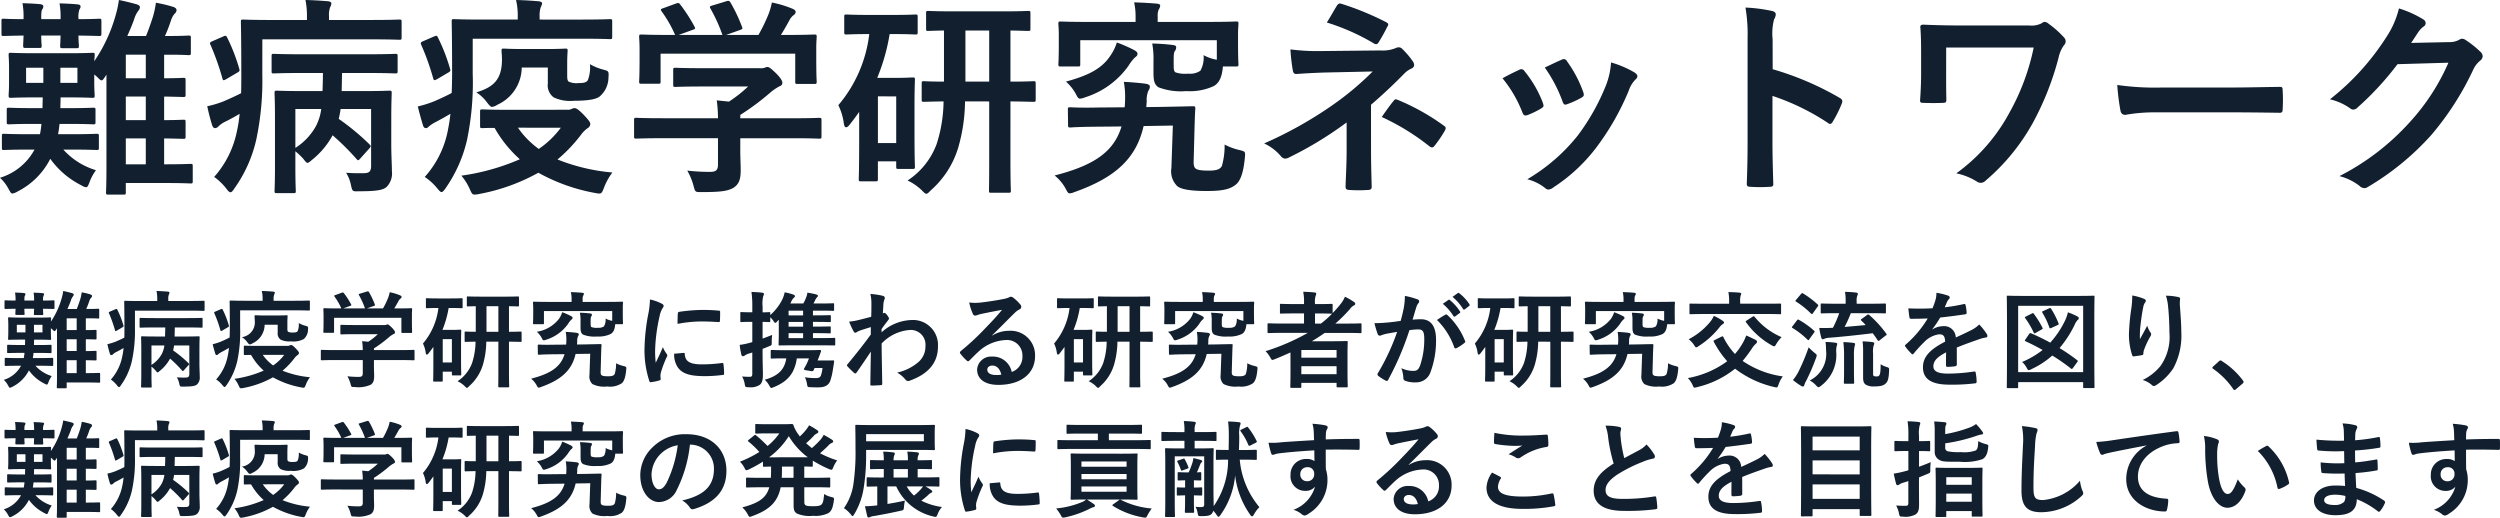 <svg xmlns="http://www.w3.org/2000/svg" width="308.967" height="63.984" viewBox="0 0 308.967 63.984">
  <g id="グループ_6236" data-name="グループ 6236" transform="translate(-4297.066 344.918)">
    <path id="パス_3103" data-name="パス 3103" d="M9.828-3.432c2.236,0,3.016.052,3.172.052.26,0,.286-.026.286-.26V-5.07c0-.286-.026-.312-.286-.312-.156,0-.936.052-3.172.052H8.242c.078-.39.13-.806.182-1.274H9.568c2.132,0,2.86.052,3.016.052.26,0,.286-.026.286-.286V-8.32c0-.26-.026-.286-.286-.286-.156,0-.884.052-3.016.052H8.528c0-.416.026-.858.026-1.326h.988c2.08,0,2.756.052,2.938.052.26,0,.286-.026.286-.312,0-.156-.052-.6-.052-1.69v-.884a5.294,5.294,0,0,1,.442.39c.208.208.338.338.468.338s.234-.156.442-.468l.156-.234v11.44c0,2.236-.052,2.938-.052,3.094,0,.26.026.286.286.286h1.872c.26,0,.286-.026.286-.286V.7h4.732C23.66.7,24.44.754,24.6.754c.26,0,.286-.026.286-.286V-1.378c0-.26-.026-.286-.286-.286-.156,0-.936.052-3.25.052v-3.2c1.586.026,2.21.052,2.366.052.26,0,.286-.026.286-.286V-6.812c0-.286-.026-.312-.286-.312-.156,0-.78.052-2.366.052V-9.984c1.586.026,2.21.052,2.366.052.26,0,.286-.026.286-.312v-1.768c0-.26-.026-.286-.286-.286-.156,0-.78.052-2.366.052v-2.912h.624c1.716,0,2.236.052,2.392.052.26,0,.286-.026.286-.286v-1.846c0-.26-.026-.286-.286-.286-.156,0-.676.052-2.392.052h-.52a18.1,18.1,0,0,0,.728-1.872,2.438,2.438,0,0,1,.468-.884.581.581,0,0,0,.234-.442c0-.208-.208-.338-.468-.416a17.727,17.727,0,0,0-2.08-.494,11.791,11.791,0,0,1-.364,1.716c-.26.806-.52,1.56-.858,2.392H16.8c.312-.7.6-1.378.832-2.028a3.389,3.389,0,0,1,.494-1.04.88.88,0,0,0,.234-.468c0-.208-.182-.312-.442-.39-.572-.156-1.378-.364-2.158-.52a12.136,12.136,0,0,1-.39,1.846,19.341,19.341,0,0,1-2.652,5.72c.026-.416.052-.65.052-.754,0-.26-.026-.286-.286-.286-.182,0-.832.052-2.938.052H5.356c-2.054,0-2.782-.052-2.938-.052-.26,0-.286.026-.286.286,0,.156.052.6.052,1.69v1.586c0,1.092-.052,1.534-.052,1.69,0,.286.026.312.286.312.156,0,.884-.052,2.938-.052h.988c0,.468-.026.91-.026,1.326H5.2c-2.132,0-2.86-.052-3.016-.052-.26,0-.286.026-.286.286v1.482c0,.26.026.286.286.286.156,0,.884-.052,3.016-.052h.988A11.469,11.469,0,0,1,6.006-5.33H4.732c-2.236,0-2.99-.052-3.172-.052-.234,0-.26.026-.26.312v1.43c0,.234.026.26.26.26.182,0,.936-.052,3.172-.052h.6A7.215,7.215,0,0,1,1.066.052,5.163,5.163,0,0,1,2.106,1.4c.234.416.312.6.494.6a1.809,1.809,0,0,0,.65-.26,9.146,9.146,0,0,0,4.03-4.03A10.525,10.525,0,0,0,11.128.988a1.419,1.419,0,0,0,.572.234c.182,0,.26-.182.442-.65a5.889,5.889,0,0,1,.78-1.456,8.834,8.834,0,0,1-4.03-2.548Zm6.786,1.82v-3.2h2.47v3.2Zm0-5.46V-9.984h2.47v2.912Zm0-5.174v-2.912h2.47v2.912ZM4.29-11.674v-1.872H6.422v1.872Zm6.344,0H8.528v-1.872h2.106ZM3.978-19.552c-1.69,0-2.34-.052-2.47-.052-.234,0-.26.026-.26.286v1.534c0,.286.026.312.26.312.13,0,.78-.026,2.47-.052-.026.78-.052,1.118-.052,1.222,0,.286.052.312.312.312h1.69c.26,0,.286-.026.286-.312,0-.1-.052-.442-.052-1.222H8.554c-.026.78-.052,1.144-.052,1.248,0,.286.026.312.286.312H10.53c.26,0,.286-.026.286-.312,0-.1-.052-.468-.052-1.248,1.742.026,2.392.052,2.548.052.26,0,.286-.026.286-.312v-1.534c0-.26-.026-.286-.286-.286-.156,0-.806.052-2.548.052v-.078a2.732,2.732,0,0,1,.13-1.144.548.548,0,0,0,.13-.338c0-.156-.1-.234-.338-.26-.7-.078-1.456-.1-2.262-.13a9.892,9.892,0,0,1,.13,1.872v.078H6.162v-.1c0-.728.026-.936.13-1.118a.621.621,0,0,0,.13-.364c0-.13-.13-.234-.338-.26-.7-.078-1.43-.1-2.236-.13a10.061,10.061,0,0,1,.13,1.872ZM46.7-3.562c.234-.26.234-.312.026-.52a29.406,29.406,0,0,0-3.8-3.146A10.113,10.113,0,0,0,43.16-8.45h3.77V-1.4c0,.7-.286.884-.884.884a22.031,22.031,0,0,1-2.21-.052,4.458,4.458,0,0,1,.6,1.508c.182.806.182.806.962.78,2.314,0,3.042-.156,3.484-.572A2.384,2.384,0,0,0,49.5-.78c0-.806-.078-1.924-.078-3.354V-7.28c0-1.976.052-2.964.052-3.12,0-.286-.026-.312-.286-.312-.156,0-1.04.052-3.484.052H43.29c.026-.754.026-1.482.052-2.236h3.042c2.5,0,3.38.052,3.536.052.26,0,.286-.026.286-.286v-1.846c0-.26-.026-.286-.286-.286-.156,0-1.04.052-3.536.052H38.428c-2.5,0-3.38-.052-3.536-.052-.234,0-.26.026-.26.286v1.846c0,.26.026.286.26.286.156,0,1.04-.052,3.536-.052h2.548c0,.754-.026,1.482-.052,2.236H38.792c-2.444,0-3.328-.052-3.484-.052-.286,0-.312.026-.312.312,0,.156.052,1.014.052,2.912V-1.17c0,1.9-.052,2.7-.052,2.834,0,.26.026.286.312.286h2.054c.234,0,.26-.026.26-.286,0-.13-.052-.988-.052-2.834V-3.224a8.777,8.777,0,0,1,.962.91c.26.338.39.52.546.52.13,0,.26-.13.546-.364A9.952,9.952,0,0,0,42.172-5.2,31.031,31.031,0,0,1,45.11-2.288c.208.234.234.234.494-.052ZM40.768-8.45a6.383,6.383,0,0,1-.676,2.158A7.508,7.508,0,0,1,37.57-3.64V-8.45Zm-7.28-8.606h13.39c2.548,0,3.38.052,3.536.052.26,0,.286-.026.286-.312v-1.9c0-.26-.026-.286-.286-.286-.156,0-.988.052-3.536.052H41.73v-.416a2.85,2.85,0,0,1,.13-1.144,1.078,1.078,0,0,0,.156-.52c0-.1-.156-.208-.416-.234-.936-.078-1.82-.13-2.782-.156A10.155,10.155,0,0,1,39-19.838v.39H34.71c-2.522,0-3.432-.052-3.588-.052-.26,0-.286.026-.286.286,0,.156.052,2.08.052,6.474,0,.832,0,1.612-.026,2.34-.65.338-1.4.676-2.184,1.014a13,13,0,0,1-2,.6c.182.858.416,1.742.624,2.392.078.208.208.312.338.312a.586.586,0,0,0,.416-.208,3.073,3.073,0,0,1,.806-.572c.6-.286,1.2-.624,1.82-.988a17.074,17.074,0,0,1-.338,2.158A12.059,12.059,0,0,1,27.534-.052,7.122,7.122,0,0,1,29.042,1.4c.234.312.364.442.52.442.13,0,.26-.156.468-.468a16.715,16.715,0,0,0,2.7-6.006,35.148,35.148,0,0,0,.754-8.112Zm-6.24.26c-.286.13-.26.234-.156.442a32.391,32.391,0,0,1,1.456,4.108c.078.286.13.312.494.1l1.326-.78c.338-.182.338-.26.26-.52a22.569,22.569,0,0,0-1.508-3.874c-.13-.234-.182-.208-.494-.078Zm32.24-.338H72.93c2.522,0,3.38.052,3.51.052.26,0,.286-.026.286-.312v-1.872c0-.26-.026-.286-.286-.286-.13,0-.988.052-3.51.052H67.756v-.364a3.44,3.44,0,0,1,.13-1.144,1.664,1.664,0,0,0,.182-.494c0-.13-.182-.234-.442-.26-.91-.078-1.794-.13-2.782-.156a8.541,8.541,0,0,1,.208,2.08v.338h-4.29c-2.522,0-3.432-.052-3.588-.052-.26,0-.286.026-.286.286,0,.182.052,2.08.052,6.474,0,.832-.026,1.638-.052,2.366-.624.338-1.352.676-2.132,1.014a13.831,13.831,0,0,1-2.054.65c.208.858.442,1.69.65,2.366.1.26.208.312.364.312.13,0,.234-.078.39-.234a4.3,4.3,0,0,1,.806-.52c.6-.312,1.2-.65,1.82-1.014-.078.78-.208,1.508-.338,2.158A11.969,11.969,0,0,1,53.56-.052a7.088,7.088,0,0,1,1.56,1.43c.234.286.39.442.52.442s.26-.156.468-.442a17.117,17.117,0,0,0,2.678-6.006,34.889,34.889,0,0,0,.7-8.242Zm4.524,8.788c-2.366,0-3.172-.052-3.328-.052-.26,0-.286.026-.286.286V-6.37c0,.26.026.286.286.286.1,0,.546-.026,1.508-.026a15.248,15.248,0,0,0,3.12,3.874A27.7,27.7,0,0,1,58.084-.208a6.761,6.761,0,0,1,1.04,1.664c.234.52.312.676.6.676a3.176,3.176,0,0,0,.572-.078A23.946,23.946,0,0,0,67.6-.572a22.638,22.638,0,0,0,6.994,2.5c.806.156.806.13,1.118-.65A7.332,7.332,0,0,1,76.752-.6,23.65,23.65,0,0,1,69.966-2.21a18.755,18.755,0,0,0,3.016-3.2,3.515,3.515,0,0,1,.754-.7.615.615,0,0,0,.286-.494c0-.208-.234-.52-.91-1.222-.494-.494-.806-.728-1.04-.728a.846.846,0,0,0-.364.1.972.972,0,0,1-.52.1Zm6.37,2.21a11.419,11.419,0,0,1-2.73,2.626,10.734,10.734,0,0,1-2.574-2.626ZM68.77-13.572V-11.6A1.835,1.835,0,0,0,69.5-9.88a4.789,4.789,0,0,0,2.5.416c1.742,0,2.808-.182,3.224-.572a3.106,3.106,0,0,0,1.04-2.262c.052-.832.052-.832-.728-1.04a6.4,6.4,0,0,1-1.56-.65,4.433,4.433,0,0,1-.26,1.976c-.182.312-.6.364-1.17.364a2.39,2.39,0,0,1-1.2-.182c-.182-.156-.182-.442-.182-.884V-14.04c0-1.014.052-1.43.052-1.586,0-.26-.026-.286-.26-.286-.182,0-.728.052-2.5.052H65.78c-1.768,0-2.288-.052-2.444-.052-.26,0-.286.026-.286.286,0,.156.052.52.052,1.04,0,2.444-.988,3.432-3.172,4.082a4.87,4.87,0,0,1,1.326,1.248c.312.39.442.546.624.546a1.418,1.418,0,0,0,.65-.26,5.1,5.1,0,0,0,3.016-4.6ZM53.3-16.8c-.286.13-.26.234-.156.468A30.549,30.549,0,0,1,54.6-12.246c.052.156.078.234.156.234a.942.942,0,0,0,.338-.13l1.326-.78c.338-.182.338-.26.26-.52a22.569,22.569,0,0,0-1.508-3.874c-.078-.13-.1-.182-.182-.182a1.4,1.4,0,0,0-.312.1ZM89.8-4.836v3.25c0,.728-.286.91-1.014.91a25.3,25.3,0,0,1-2.782-.156,7.842,7.842,0,0,1,.78,1.9c.208.78.208.754,1.014.754,2.5,0,3.3-.156,3.978-.572.624-.442.832-1.014.832-2.132,0-.676-.052-1.638-.052-2.262v-1.69h6.5c2.314,0,3.094.052,3.25.052.26,0,.286-.026.286-.286v-2c0-.26-.026-.286-.286-.286-.156,0-.936.052-3.25.052h-6.5v-.416a30.8,30.8,0,0,0,3.64-2.7,6.222,6.222,0,0,1,1.248-.858.414.414,0,0,0,.312-.416c0-.234-.208-.572-.728-1.118-.65-.624-.91-.832-1.118-.832a.847.847,0,0,0-.338.1,1.631,1.631,0,0,1-.624.052H87.906c-2.392,0-3.224-.052-3.354-.052-.26,0-.286.026-.286.286v1.82c0,.234.026.26.286.26.13,0,.962-.052,3.354-.052h5.616A16.272,16.272,0,0,1,91.156-9.36l-1.508-.156a18.8,18.8,0,0,1,.156,2.21H82.966c-2.314,0-3.094-.052-3.25-.052-.26,0-.286.026-.286.286v2c0,.26.026.286.286.286.156,0,.936-.052,3.25-.052ZM83.018-20.9c-.312.1-.338.156-.182.39A15.088,15.088,0,0,1,84.5-17.6h-.7c-2.418,0-3.276-.052-3.432-.052-.286,0-.312.026-.312.286,0,.182.052.65.052,1.612v.962c0,2.34-.052,2.756-.052,2.938,0,.26.026.286.312.286H82.42c.26,0,.286-.026.286-.286v-3.432h16.64v3.432c0,.286.026.312.286.312h2.054c.286,0,.312-.026.312-.312,0-.156-.052-.572-.052-2.912v-1.2c0-.754.052-1.248.052-1.4,0-.26-.026-.286-.312-.286-.156,0-1.014.052-3.432.052h-.676c.39-.624.7-1.17,1.066-1.846a1.957,1.957,0,0,1,.494-.6.489.489,0,0,0,.26-.39c0-.156-.13-.286-.364-.39a13.061,13.061,0,0,0-2.574-.78,8.611,8.611,0,0,1-.39,1.378A20.548,20.548,0,0,1,94.8-17.6h-4l1.69-.6c.364-.13.364-.156.286-.39a20.3,20.3,0,0,0-1.43-3.016c-.13-.208-.208-.26-.52-.156l-1.716.52c-.312.1-.39.13-.234.39A20.109,20.109,0,0,1,90.35-17.6H84.942l1.716-.624c.364-.13.364-.156.234-.416a19.546,19.546,0,0,0-1.742-2.7c-.156-.208-.234-.26-.572-.13Zm40.3,11.518v7.462c0,2.574-.026,3.354-.026,3.536,0,.26.026.286.26.286h2.158c.26,0,.286-.026.286-.286,0-.156-.052-.962-.052-3.536V-9.386c1.95.026,2.678.052,2.834.052.26,0,.286-.026.286-.286v-1.95c0-.286-.026-.312-.286-.312-.156,0-.884.052-2.834.052v-6.318c1.482.026,2.054.052,2.184.052.26,0,.286-.026.286-.26V-20.28c0-.26-.026-.286-.286-.286-.156,0-.962.052-3.3.052H119.08c-2.34,0-3.146-.052-3.3-.052-.234,0-.26.026-.26.286v1.924c0,.234.026.26.26.26.1,0,.65-.026,1.95-.052v6.318c-1.69,0-2.34-.052-2.47-.052-.26,0-.286.026-.286.312v1.95c0,.26.026.286.286.286.13,0,.78-.026,2.418-.052a17.719,17.719,0,0,1-.858,5.278A9.188,9.188,0,0,1,113.23.39a6.494,6.494,0,0,1,1.716,1.17c.312.312.442.468.6.468.13,0,.286-.13.546-.416a11.387,11.387,0,0,0,3.38-5.226,21.178,21.178,0,0,0,.858-5.772ZM120.38-11.83v-6.318h2.938v6.318Zm-8.84-5.876c1.9,0,2.5.052,2.652.052.26,0,.286-.026.286-.286v-1.9c0-.26-.026-.286-.286-.286-.156,0-.754.052-2.652.052h-3.2c-1.872,0-2.47-.052-2.652-.052-.26,0-.286.026-.286.286v1.9c0,.26.026.286.286.286.182,0,.78-.052,2.652-.052h.156a16.6,16.6,0,0,1-3.822,8.788,7.31,7.31,0,0,1,.676,2.236c.052.338.13.494.286.494.13,0,.286-.13.468-.364.39-.494.78-1.014,1.144-1.534V-4.5c0,3.744-.052,4.55-.052,4.706,0,.26.026.286.312.286h1.742c.286,0,.312-.026.312-.286V-1.976h2.262v.624c0,.286.026.312.286.312h1.742c.26,0,.286-.026.286-.312,0-.156-.052-.884-.052-4.6v-2.6c0-2.548.052-3.328.052-3.51,0-.26-.026-.286-.286-.286-.182,0-.7.052-1.872.052h-2.5a24.462,24.462,0,0,0,1.534-5.408Zm.286,7.7v5.772h-2.262V-10.01ZM146.016-6.4l-.182,5.252a2.553,2.553,0,0,0,.728,2.236c.442.364,1.482.6,3.666.6,2.132,0,2.938-.286,3.588-.806.52-.442.91-1.352,1.092-3.25.078-.806.078-.806-.572-.988a7.243,7.243,0,0,1-1.924-.7,9.035,9.035,0,0,1-.338,2.652c-.234.416-.65.572-1.638.572s-1.456-.1-1.638-.286-.234-.442-.208-1.014l.1-3.822c.026-.884.052-1.82.1-2.548,0-.26-.052-.286-.286-.286-.13,0-1.066.026-3.77.078l-2,.026.052-.728a2.828,2.828,0,0,1,.208-1.3.964.964,0,0,0,.182-.494c0-.208-.208-.312-.52-.364-.754-.1-1.664-.182-2.7-.234a10.3,10.3,0,0,1,.156,2.158c0,.338-.026.676-.052.988l-3.25.026c-2.34.052-3.2-.026-3.458-.026-.286,0-.312.026-.312.26l.026,1.95c0,.26.026.286.312.286.312-.026,1.118-.078,3.458-.1l2.834-.026c-.936,3.12-3.38,4.81-8.268,6.058a5.371,5.371,0,0,1,1.326,1.56c.26.468.312.65.546.65a1.889,1.889,0,0,0,.572-.156c5.07-1.794,7.644-4.16,8.554-8.164Zm.1-7.722c0-.884,0-1.274.13-1.456a.8.8,0,0,0,.182-.52c0-.156-.182-.234-.416-.26a25.521,25.521,0,0,0-2.548-.182,10.15,10.15,0,0,1,.156,2.184V-13c0,1.014.1,1.534.624,1.872a7.691,7.691,0,0,0,3.406.468,7.052,7.052,0,0,0,3.432-.624c.676-.39,1.014-1.144,1.118-2.418h1.638c.26,0,.286-.026.286-.286,0-.156-.052-.546-.052-2.7v-1.066c0-.65.052-1.066.052-1.222,0-.26-.026-.286-.286-.286-.182,0-1.04.052-3.406.052h-6.292v-.7a1.86,1.86,0,0,1,.13-.832.963.963,0,0,0,.182-.494c0-.13-.156-.208-.442-.234-.884-.078-1.872-.13-2.782-.156a7.745,7.745,0,0,1,.182,1.664v.754h-5.85c-2.392,0-3.25-.052-3.406-.052-.26,0-.286.026-.286.286,0,.182.052.572.052,1.43v.858c0,2.158-.052,2.522-.052,2.7,0,.26.026.286.286.286h2.132c.26,0,.286-.026.286-.286v-2.964H151.45v2.418a5.258,5.258,0,0,1-1.638-.572,3.352,3.352,0,0,1-.39,1.924,2.25,2.25,0,0,1-1.508.364,3.774,3.774,0,0,1-1.56-.156c-.208-.13-.234-.364-.234-.806Zm-7.02-2.548a6,6,0,0,1-.806,1.638c-1.092,1.664-2.834,2.47-5.486,3.2a5.743,5.743,0,0,1,1.17,1.43c.26.494.338.676.572.676a2,2,0,0,0,.6-.156,10.373,10.373,0,0,0,5.382-3.9,5.5,5.5,0,0,1,.78-1.014c.208-.156.338-.26.338-.468,0-.182-.13-.312-.416-.468A18.1,18.1,0,0,0,139.1-16.666Zm31.408,7.7c1.4-1.2,2.782-2.5,4.108-3.848a2.774,2.774,0,0,1,.832-.6q.39-.156.39-.468a.829.829,0,0,0-.156-.442,10.172,10.172,0,0,0-1.3-1.534.585.585,0,0,0-.442-.208.873.873,0,0,0-.39.1,4.2,4.2,0,0,1-1.846.286l-7.54.078a25.319,25.319,0,0,1-3.614-.208,22.755,22.755,0,0,0,.286,2.548c.052.338.156.494.442.494,1.066-.078,2.028-.13,3.432-.182l6.006-.13a36.1,36.1,0,0,1-5.044,4.212,49.323,49.323,0,0,1-8.372,4.68A6.068,6.068,0,0,1,159.38-2.6a.708.708,0,0,0,.52.286,1.055,1.055,0,0,0,.442-.13,44.984,44.984,0,0,0,7.15-4.342v3.354c0,2.158-.13,3.9-.13,4.628,0,.26.182.364.494.364a16.044,16.044,0,0,0,2.236,0c.312,0,.494-.1.494-.338,0-.65-.078-2.366-.078-4.68Zm-5.46-10.166a26.756,26.756,0,0,1,5.8,2.574.484.484,0,0,0,.286.1c.13,0,.234-.078.338-.26a21.876,21.876,0,0,0,1.066-1.924.42.42,0,0,0,.1-.26c0-.1-.1-.182-.286-.286a35.422,35.422,0,0,0-5.512-2.262c-.26-.078-.39,0-.546.234C166.036-20.826,165.568-19.968,165.048-19.136Zm6.786,11.674a28.867,28.867,0,0,1,5.85,3.588.782.782,0,0,0,.364.182.445.445,0,0,0,.312-.208,14.853,14.853,0,0,0,1.274-1.872.62.62,0,0,0,.1-.312c0-.13-.078-.208-.234-.312a27.679,27.679,0,0,0-5.668-3.172c-.26-.1-.338-.13-.52.1C172.978-9.074,172.406-8.294,171.834-7.462Zm14.924-4.784A15.369,15.369,0,0,1,189.2-8.06c.13.364.286.494.65.364a10.794,10.794,0,0,0,1.664-.806c.208-.13.312-.208.312-.364a1.758,1.758,0,0,0-.1-.39,13.924,13.924,0,0,0-2.236-3.848.466.466,0,0,0-.676-.182C188.266-13.026,187.642-12.74,186.758-12.246Zm5.226-1.326a17.689,17.689,0,0,1,2.184,4.16c.13.364.234.494.52.39a10.737,10.737,0,0,0,1.794-.806c.338-.182.39-.312.26-.7a15.015,15.015,0,0,0-2-3.8.457.457,0,0,0-.676-.208C193.622-14.352,193.024-14.066,191.984-13.572Zm8.19-.624a9.367,9.367,0,0,1-.6,2.756,26.921,26.921,0,0,1-3.51,6.266,22.606,22.606,0,0,1-6.24,5.408,5.869,5.869,0,0,1,2.21,1.092.6.6,0,0,0,.416.182,1.129,1.129,0,0,0,.624-.286A20.821,20.821,0,0,0,198.432-3.8a31.7,31.7,0,0,0,3.926-6.916,3.582,3.582,0,0,1,.78-1.326c.208-.182.286-.312.286-.468s-.13-.286-.338-.442A12.364,12.364,0,0,0,200.174-14.2Zm19.968-2.886a6.771,6.771,0,0,1,.182-2.444,1.368,1.368,0,0,0,.208-.6c0-.208-.13-.364-.494-.442a19.191,19.191,0,0,0-3.25-.416,19.838,19.838,0,0,1,.26,3.848V-4.342c0,1.664-.026,3.2-.1,5.122,0,.312.13.39.494.39a17.182,17.182,0,0,0,2.314,0c.364,0,.494-.078.468-.39-.052-1.872-.1-3.406-.1-5.1v-5.746a28.8,28.8,0,0,1,6.838,3.328.4.4,0,0,0,.286.13c.13,0,.234-.1.338-.286A15.281,15.281,0,0,0,228.7-9.152c.13-.338,0-.52-.286-.676a36.675,36.675,0,0,0-8.268-3.536Zm21.45,1.04h10.816a27.908,27.908,0,0,1-2.99,8.034A22.24,22.24,0,0,1,242.84-.494a7.712,7.712,0,0,1,2.5.988.845.845,0,0,0,.52.182A.859.859,0,0,0,246.48.39,25.7,25.7,0,0,0,252.3-6.734a35.681,35.681,0,0,0,3.172-8.034,4.21,4.21,0,0,1,.65-1.534.727.727,0,0,0,.234-.494.713.713,0,0,0-.182-.468,11.854,11.854,0,0,0-1.924-1.716.842.842,0,0,0-.494-.234.559.559,0,0,0-.338.156,2.71,2.71,0,0,1-1.586.286h-8.762c-1.56,0-3.2-.052-4.342-.1-.208,0-.338.1-.338.26.078.962.1,1.872.1,3.38v2.444c0,1.092-.052,2.262-.13,3.3,0,.26.156.286.494.286.728.026,1.56.026,2.288,0,.416-.026.468-.052.468-.468-.026-.936-.026-2.21-.026-3.12ZM276.9-8.034c1.924,0,3.848.026,5.8.052.364.026.468-.078.468-.39a19.163,19.163,0,0,0,0-2.444c0-.312-.078-.39-.468-.364-2,.026-4,.078-5.98.078h-8.372a33.4,33.4,0,0,1-5.616-.312,28.219,28.219,0,0,0,.39,3.146c.078.39.286.546.6.546a20.792,20.792,0,0,1,3.822-.312Zm22.152-8.58c.312-.468.572-.858.858-1.3a2.821,2.821,0,0,1,.65-.7.518.518,0,0,0,.286-.442.543.543,0,0,0-.26-.442,12.79,12.79,0,0,0-3.042-1.378,11.1,11.1,0,0,1-1.534,3.51,30.84,30.84,0,0,1-6.994,7.722,7.053,7.053,0,0,1,2.5,1.118.624.624,0,0,0,.39.156.808.808,0,0,0,.546-.286,36.21,36.21,0,0,0,4.914-5.33l6.292-.182a26.488,26.488,0,0,1-4.81,7.384,29.953,29.953,0,0,1-8.658,6.63,6.843,6.843,0,0,1,2.47,1.2.916.916,0,0,0,.6.286.7.7,0,0,0,.416-.13,33.024,33.024,0,0,0,7.9-6.474,35.835,35.835,0,0,0,5.148-8.034,3.131,3.131,0,0,1,.858-1.118.75.75,0,0,0,.312-.546.843.843,0,0,0-.338-.6,12,12,0,0,0-1.768-1.4.755.755,0,0,0-.416-.156.522.522,0,0,0-.338.1,2.413,2.413,0,0,1-1.3.312Z" transform="translate(4296 -323)" fill="#111f2f"/>
    <path id="パス_3104" data-name="パス 3104" d="M4.914-1.716c1.118,0,1.508.026,1.586.026.13,0,.143-.013.143-.13v-.715c0-.143-.013-.156-.143-.156-.078,0-.468.026-1.586.026H4.121c.039-.195.065-.4.091-.637h.572c1.066,0,1.43.026,1.508.026.13,0,.143-.013.143-.143V-4.16c0-.13-.013-.143-.143-.143-.078,0-.442.026-1.508.026h-.52c0-.208.013-.429.013-.663h.494c1.04,0,1.378.026,1.469.026.13,0,.143-.013.143-.156,0-.078-.026-.3-.026-.845v-.442a2.647,2.647,0,0,1,.221.195c.1.1.169.169.234.169s.117-.078.221-.234l.078-.117v5.72C7.111.494,7.085.845,7.085.923c0,.13.013.143.143.143h.936c.13,0,.143-.013.143-.143V.351h2.366c1.157,0,1.547.026,1.625.026.13,0,.143-.013.143-.143V-.689c0-.13-.013-.143-.143-.143-.078,0-.468.026-1.625.026V-2.4c.793.013,1.105.026,1.183.026.13,0,.143-.013.143-.143v-.884c0-.143-.013-.156-.143-.156-.078,0-.39.026-1.183.026V-4.992c.793.013,1.105.026,1.183.026.13,0,.143-.013.143-.156v-.884c0-.13-.013-.143-.143-.143-.078,0-.39.026-1.183.026V-7.579h.312c.858,0,1.118.026,1.2.026.13,0,.143-.013.143-.143v-.923c0-.13-.013-.143-.143-.143-.078,0-.338.026-1.2.026h-.26a9.052,9.052,0,0,0,.364-.936,1.219,1.219,0,0,1,.234-.442.29.29,0,0,0,.117-.221c0-.1-.1-.169-.234-.208a8.863,8.863,0,0,0-1.04-.247,5.9,5.9,0,0,1-.182.858c-.13.4-.26.78-.429,1.2H8.4c.156-.351.3-.689.416-1.014a1.694,1.694,0,0,1,.247-.52.44.44,0,0,0,.117-.234c0-.1-.091-.156-.221-.195-.286-.078-.689-.182-1.079-.26a6.068,6.068,0,0,1-.2.923,9.671,9.671,0,0,1-1.326,2.86c.013-.208.026-.325.026-.377,0-.13-.013-.143-.143-.143-.091,0-.416.026-1.469.026H2.678C1.651-7.67,1.287-7.7,1.209-7.7c-.13,0-.143.013-.143.143,0,.078.026.3.026.845v.793c0,.546-.026.767-.026.845,0,.143.013.156.143.156.078,0,.442-.026,1.469-.026h.494c0,.234-.013.455-.013.663H2.6c-1.066,0-1.43-.026-1.508-.026-.13,0-.143.013-.143.143v.741c0,.13.013.143.143.143.078,0,.442-.026,1.508-.026h.494A5.735,5.735,0,0,1,3-2.665H2.366C1.248-2.665.871-2.691.78-2.691c-.117,0-.13.013-.13.156v.715c0,.117.013.13.13.13.091,0,.468-.026,1.586-.026h.3A3.607,3.607,0,0,1,.533.026,2.581,2.581,0,0,1,1.053.7c.117.208.156.3.247.3a.9.9,0,0,0,.325-.13A4.573,4.573,0,0,0,3.64-1.144,5.262,5.262,0,0,0,5.564.494.71.71,0,0,0,5.85.611c.091,0,.13-.091.221-.325a2.945,2.945,0,0,1,.39-.728A4.417,4.417,0,0,1,4.446-1.716Zm3.393.91V-2.4H9.542v1.6Zm0-2.73V-4.992H9.542v1.456Zm0-2.587V-7.579H9.542v1.456Zm-6.162.286v-.936H3.211v.936Zm3.172,0H4.264v-.936H5.317ZM1.989-9.776C1.144-9.776.819-9.8.754-9.8c-.117,0-.13.013-.13.143v.767c0,.143.013.156.13.156.065,0,.39-.013,1.235-.026-.013.39-.026.559-.026.611,0,.143.026.156.156.156h.845c.13,0,.143-.013.143-.156,0-.052-.026-.221-.026-.611h1.2c-.013.39-.026.572-.026.624,0,.143.013.156.143.156h.871c.13,0,.143-.013.143-.156,0-.052-.026-.234-.026-.624.871.013,1.2.026,1.274.026.13,0,.143-.013.143-.156v-.767c0-.13-.013-.143-.143-.143-.078,0-.4.026-1.274.026v-.039a1.366,1.366,0,0,1,.065-.572.274.274,0,0,0,.065-.169c0-.078-.052-.117-.169-.13-.351-.039-.728-.052-1.131-.065a4.946,4.946,0,0,1,.065.936v.039h-1.2v-.052c0-.364.013-.468.065-.559a.311.311,0,0,0,.065-.182c0-.065-.065-.117-.169-.13-.351-.039-.715-.052-1.118-.065a5.03,5.03,0,0,1,.065.936Zm21.359,8c.117-.13.117-.156.013-.26a14.7,14.7,0,0,0-1.9-1.573,5.057,5.057,0,0,0,.117-.611h1.885V-.7c0,.351-.143.442-.442.442a11.016,11.016,0,0,1-1.105-.026,2.229,2.229,0,0,1,.3.754c.091.4.091.4.481.39,1.157,0,1.521-.078,1.742-.286a1.192,1.192,0,0,0,.312-.962c0-.4-.039-.962-.039-1.677V-3.64c0-.988.026-1.482.026-1.56,0-.143-.013-.156-.143-.156-.078,0-.52.026-1.742.026H21.645c.013-.377.013-.741.026-1.118h1.521c1.248,0,1.69.026,1.768.026.13,0,.143-.013.143-.143v-.923c0-.13-.013-.143-.143-.143-.078,0-.52.026-1.768.026H19.214c-1.248,0-1.69-.026-1.768-.026-.117,0-.13.013-.13.143v.923c0,.13.013.143.13.143.078,0,.52-.026,1.768-.026h1.274c0,.377-.013.741-.026,1.118H19.4c-1.222,0-1.664-.026-1.742-.026-.143,0-.156.013-.156.156,0,.078.026.507.026,1.456V-.585C17.524.364,17.5.767,17.5.832c0,.13.013.143.156.143h1.027c.117,0,.13-.013.13-.143,0-.065-.026-.494-.026-1.417V-1.612a4.389,4.389,0,0,1,.481.455c.13.169.2.26.273.26s.13-.065.273-.182A4.976,4.976,0,0,0,21.086-2.6a15.515,15.515,0,0,1,1.469,1.456c.1.117.117.117.247-.026ZM20.384-4.225a3.191,3.191,0,0,1-.338,1.079A3.754,3.754,0,0,1,18.785-1.82v-2.4Zm-3.64-4.3h6.695c1.274,0,1.69.026,1.768.026.13,0,.143-.013.143-.156v-.949c0-.13-.013-.143-.143-.143-.078,0-.494.026-1.768.026H20.865v-.208a1.425,1.425,0,0,1,.065-.572.539.539,0,0,0,.078-.26c0-.052-.078-.1-.208-.117-.468-.039-.91-.065-1.391-.078a5.077,5.077,0,0,1,.091,1.04v.2H17.355c-1.261,0-1.716-.026-1.794-.026-.13,0-.143.013-.143.143,0,.078.026,1.04.026,3.237,0,.416,0,.806-.013,1.17-.325.169-.7.338-1.092.507a6.5,6.5,0,0,1-1,.3c.091.429.208.871.312,1.2.039.1.1.156.169.156a.293.293,0,0,0,.208-.1,1.537,1.537,0,0,1,.4-.286c.3-.143.6-.312.91-.494a8.537,8.537,0,0,1-.169,1.079,6.03,6.03,0,0,1-1.4,2.821A3.561,3.561,0,0,1,14.521.7c.117.156.182.221.26.221s.13-.078.234-.234a8.358,8.358,0,0,0,1.352-3,17.574,17.574,0,0,0,.377-4.056Zm-3.12.13c-.143.065-.13.117-.078.221a16.2,16.2,0,0,1,.728,2.054c.039.143.065.156.247.052l.663-.39c.169-.091.169-.13.13-.26a11.284,11.284,0,0,0-.754-1.937c-.065-.117-.091-.1-.247-.039Zm16.12-.169h6.721c1.261,0,1.69.026,1.755.026.13,0,.143-.013.143-.156v-.936c0-.13-.013-.143-.143-.143-.065,0-.494.026-1.755.026H33.878v-.182a1.72,1.72,0,0,1,.065-.572.832.832,0,0,0,.091-.247c0-.065-.091-.117-.221-.13-.455-.039-.9-.065-1.391-.078a4.271,4.271,0,0,1,.1,1.04v.169H30.381c-1.261,0-1.716-.026-1.794-.026-.13,0-.143.013-.143.143,0,.091.026,1.04.026,3.237,0,.416-.013.819-.026,1.183-.312.169-.676.338-1.066.507a6.916,6.916,0,0,1-1.027.325c.1.429.221.845.325,1.183.052.13.1.156.182.156s.117-.039.195-.117a2.151,2.151,0,0,1,.4-.26c.3-.156.6-.325.91-.507-.039.39-.1.754-.169,1.079A5.984,5.984,0,0,1,26.78-.026a3.544,3.544,0,0,1,.78.715c.117.143.2.221.26.221s.13-.078.234-.221a8.558,8.558,0,0,0,1.339-3,17.445,17.445,0,0,0,.351-4.121Zm2.262,4.394c-1.183,0-1.586-.026-1.664-.026-.13,0-.143.013-.143.143v.871c0,.13.013.143.143.143.052,0,.273-.013.754-.013a7.624,7.624,0,0,0,1.56,1.937A13.85,13.85,0,0,1,29.042-.1a3.381,3.381,0,0,1,.52.832c.117.26.156.338.3.338a1.588,1.588,0,0,0,.286-.039A11.973,11.973,0,0,0,33.8-.286,11.319,11.319,0,0,0,37.3.962c.4.078.4.065.559-.325a3.666,3.666,0,0,1,.52-.936,11.825,11.825,0,0,1-3.393-.806,9.378,9.378,0,0,0,1.508-1.6,1.757,1.757,0,0,1,.377-.351.308.308,0,0,0,.143-.247c0-.1-.117-.26-.455-.611-.247-.247-.4-.364-.52-.364a.423.423,0,0,0-.182.052.486.486,0,0,1-.26.052Zm3.185,1.105a5.71,5.71,0,0,1-1.365,1.313,5.367,5.367,0,0,1-1.287-1.313Zm-.806-3.718V-5.8a.918.918,0,0,0,.364.858A2.4,2.4,0,0,0,36-4.732a2.737,2.737,0,0,0,1.612-.286,1.553,1.553,0,0,0,.52-1.131c.026-.416.026-.416-.364-.52a3.2,3.2,0,0,1-.78-.325,2.216,2.216,0,0,1-.13.988c-.091.156-.3.182-.585.182a1.2,1.2,0,0,1-.6-.091c-.091-.078-.091-.221-.091-.442V-7.02c0-.507.026-.715.026-.793,0-.13-.013-.143-.13-.143-.091,0-.364.026-1.248.026H32.89c-.884,0-1.144-.026-1.222-.026-.13,0-.143.013-.143.143,0,.078.026.26.026.52a1.841,1.841,0,0,1-1.586,2.041,2.435,2.435,0,0,1,.663.624c.156.2.221.273.312.273a.709.709,0,0,0,.325-.13,2.55,2.55,0,0,0,1.508-2.3ZM26.65-8.4c-.143.065-.13.117-.078.234A15.275,15.275,0,0,1,27.3-6.123c.026.078.039.117.078.117a.471.471,0,0,0,.169-.065l.663-.39c.169-.091.169-.13.13-.26a11.285,11.285,0,0,0-.754-1.937c-.039-.065-.052-.091-.091-.091a.7.7,0,0,0-.156.052ZM44.9-2.418V-.793c0,.364-.143.455-.507.455A12.647,12.647,0,0,1,43-.416a3.921,3.921,0,0,1,.39.949c.1.39.1.377.507.377A3.666,3.666,0,0,0,45.89.624c.312-.221.416-.507.416-1.066,0-.338-.026-.819-.026-1.131v-.845h3.25c1.157,0,1.547.026,1.625.026.13,0,.143-.013.143-.143v-1c0-.13-.013-.143-.143-.143-.078,0-.468.026-1.625.026H46.28v-.208A15.4,15.4,0,0,0,48.1-5.213a3.111,3.111,0,0,1,.624-.429.207.207,0,0,0,.156-.208c0-.117-.1-.286-.364-.559-.325-.312-.455-.416-.559-.416a.424.424,0,0,0-.169.052.816.816,0,0,1-.312.026H43.953c-1.2,0-1.612-.026-1.677-.026-.13,0-.143.013-.143.143v.91c0,.117.013.13.143.13.065,0,.481-.026,1.677-.026h2.808a8.136,8.136,0,0,1-1.183.936l-.754-.078A9.4,9.4,0,0,1,44.9-3.653H41.483c-1.157,0-1.547-.026-1.625-.026-.13,0-.143.013-.143.143v1c0,.13.013.143.143.143.078,0,.468-.026,1.625-.026Zm-3.393-8.034c-.156.052-.169.078-.091.2A7.544,7.544,0,0,1,42.25-8.8H41.9c-1.209,0-1.638-.026-1.716-.026-.143,0-.156.013-.156.143,0,.091.026.325.026.806V-7.4c0,1.17-.026,1.378-.026,1.469,0,.13.013.143.156.143H41.21c.13,0,.143-.013.143-.143V-7.644h8.32v1.716c0,.143.013.156.143.156h1.027c.143,0,.156-.013.156-.156,0-.078-.026-.286-.026-1.456v-.6c0-.377.026-.624.026-.7,0-.13-.013-.143-.156-.143-.078,0-.507.026-1.716.026h-.338c.195-.312.351-.585.533-.923a.978.978,0,0,1,.247-.3.245.245,0,0,0,.13-.195c0-.078-.065-.143-.182-.195a6.53,6.53,0,0,0-1.287-.39,4.305,4.305,0,0,1-.195.689A10.274,10.274,0,0,1,47.4-8.8h-2l.845-.3c.182-.065.182-.078.143-.2a10.149,10.149,0,0,0-.715-1.508c-.065-.1-.1-.13-.26-.078l-.858.26c-.156.052-.195.065-.117.195A10.054,10.054,0,0,1,45.175-8.8h-2.7l.858-.312c.182-.065.182-.078.117-.208a9.773,9.773,0,0,0-.871-1.352c-.078-.1-.117-.13-.286-.065Zm20.15,5.759V-.962c0,1.287-.013,1.677-.013,1.768,0,.13.013.143.13.143h1.079c.13,0,.143-.013.143-.143,0-.078-.026-.481-.026-1.768V-4.693c.975.013,1.339.026,1.417.026.13,0,.143-.013.143-.143v-.975c0-.143-.013-.156-.143-.156-.078,0-.442.026-1.417.026V-9.074c.741.013,1.027.026,1.092.026.13,0,.143-.013.143-.13v-.962c0-.13-.013-.143-.143-.143-.078,0-.481.026-1.651.026H59.54c-1.17,0-1.573-.026-1.651-.026-.117,0-.13.013-.13.143v.962c0,.117.013.13.13.13.052,0,.325-.013.975-.026v3.159c-.845,0-1.17-.026-1.235-.026-.13,0-.143.013-.143.156v.975c0,.13.013.143.143.143.065,0,.39-.013,1.209-.026a8.86,8.86,0,0,1-.429,2.639A4.594,4.594,0,0,1,56.615.195a3.247,3.247,0,0,1,.858.585c.156.156.221.234.3.234s.143-.065.273-.208a5.693,5.693,0,0,0,1.69-2.613,10.589,10.589,0,0,0,.429-2.886ZM60.19-5.915V-9.074h1.469v3.159ZM55.77-8.853c.949,0,1.248.026,1.326.026.13,0,.143-.013.143-.143v-.949c0-.13-.013-.143-.143-.143-.078,0-.377.026-1.326.026h-1.6c-.936,0-1.235-.026-1.326-.026-.13,0-.143.013-.143.143v.949c0,.13.013.143.143.143.091,0,.39-.026,1.326-.026h.078a8.3,8.3,0,0,1-1.911,4.394,3.655,3.655,0,0,1,.338,1.118c.026.169.065.247.143.247s.143-.065.234-.182c.195-.247.39-.507.572-.767v1.794C53.625-.377,53.6.026,53.6.1c0,.13.013.143.156.143h.871c.143,0,.156-.013.156-.143V-.988h1.131v.312c0,.143.013.156.143.156h.871c.13,0,.143-.013.143-.156,0-.078-.026-.442-.026-2.3v-1.3c0-1.274.026-1.664.026-1.755,0-.13-.013-.143-.143-.143-.091,0-.351.026-.936.026H54.743a12.231,12.231,0,0,0,.767-2.7Zm.143,3.848v2.886H54.782V-5.005ZM73.008-3.2,72.917-.572A1.277,1.277,0,0,0,73.281.546a3.265,3.265,0,0,0,1.833.3,2.6,2.6,0,0,0,1.794-.4c.26-.221.455-.676.546-1.625.039-.4.039-.4-.286-.494a3.622,3.622,0,0,1-.962-.351A4.517,4.517,0,0,1,76.037-.7c-.117.208-.325.286-.819.286S74.49-.468,74.4-.559s-.117-.221-.1-.507l.052-1.911c.013-.442.026-.91.052-1.274,0-.13-.026-.143-.143-.143-.065,0-.533.013-1.885.039l-1,.013.026-.364a1.414,1.414,0,0,1,.1-.65.482.482,0,0,0,.091-.247c0-.1-.1-.156-.26-.182-.377-.052-.832-.091-1.352-.117a5.15,5.15,0,0,1,.078,1.079c0,.169-.013.338-.026.494l-1.625.013c-1.17.026-1.6-.013-1.729-.013s-.156.013-.156.13l.013.975c0,.13.013.143.156.143s.559-.039,1.729-.052l1.417-.013c-.468,1.56-1.69,2.4-4.134,3.029a2.685,2.685,0,0,1,.663.78c.13.234.156.325.273.325A.944.944,0,0,0,66.924.91c2.535-.9,3.822-2.08,4.277-4.082Zm.052-3.861c0-.442,0-.637.065-.728a.4.4,0,0,0,.091-.26c0-.078-.091-.117-.208-.13a12.761,12.761,0,0,0-1.274-.091,5.075,5.075,0,0,1,.078,1.092V-6.5c0,.507.052.767.312.936a3.846,3.846,0,0,0,1.7.234,3.526,3.526,0,0,0,1.716-.312c.338-.2.507-.572.559-1.209h.819c.13,0,.143-.013.143-.143,0-.078-.026-.273-.026-1.352v-.533c0-.325.026-.533.026-.611,0-.13-.013-.143-.143-.143-.091,0-.52.026-1.7.026H72.072v-.351a.93.93,0,0,1,.065-.416.481.481,0,0,0,.091-.247c0-.065-.078-.1-.221-.117-.442-.039-.936-.065-1.391-.078a3.872,3.872,0,0,1,.091.832v.377H67.782c-1.2,0-1.625-.026-1.7-.026-.13,0-.143.013-.143.143,0,.091.026.286.026.715v.429c0,1.079-.026,1.261-.026,1.352,0,.13.013.143.143.143h1.066c.13,0,.143-.013.143-.143V-8.476h8.437v1.209a2.629,2.629,0,0,1-.819-.286,1.676,1.676,0,0,1-.195.962,1.125,1.125,0,0,1-.754.182,1.887,1.887,0,0,1-.78-.078c-.1-.065-.117-.182-.117-.4ZM69.55-8.333a3,3,0,0,1-.4.819,4.323,4.323,0,0,1-2.743,1.6,2.871,2.871,0,0,1,.585.715c.13.247.169.338.286.338a1,1,0,0,0,.3-.078,5.187,5.187,0,0,0,2.691-1.95,2.749,2.749,0,0,1,.39-.507c.1-.078.169-.13.169-.234s-.065-.156-.208-.234A9.047,9.047,0,0,0,69.55-8.333ZM80.392-9.906a10.488,10.488,0,0,1-.234,1.937A24.817,24.817,0,0,0,79.716-3.7a12.187,12.187,0,0,0,.6,3.874c.026.091.078.156.169.143A6.453,6.453,0,0,0,81.549.1c.117-.026.169-.078.169-.169s-.026-.208-.026-.364a1.476,1.476,0,0,1,.039-.4A12.709,12.709,0,0,1,82.472-2.8.36.36,0,0,0,82.537-3a.518.518,0,0,0-.091-.2,3.375,3.375,0,0,1-.455-.819c-.377.91-.611,1.339-.884,1.937A12.536,12.536,0,0,1,81.029-3.6a21.065,21.065,0,0,1,.546-4.2,3.071,3.071,0,0,1,.312-.923c.169-.26.195-.3.195-.39,0-.117-.078-.2-.3-.312A5.753,5.753,0,0,0,80.392-9.906ZM83.382-3.2a2.864,2.864,0,0,0,.455,1.69c.559.767,1.456,1.079,3.38,1.079a17.454,17.454,0,0,0,2.119-.143c.221-.026.221-.039.221-.195a9.633,9.633,0,0,0-.078-1.118c-.026-.169-.052-.182-.182-.169a18.635,18.635,0,0,1-2.483.169c-1.417,0-2.041-.325-2.119-1.222,0-.143-.026-.208-.13-.2ZM83.8-6.89a15.893,15.893,0,0,1,2.951-.3c.663,0,1.339.026,2.119.078.117.013.156-.039.169-.156.026-.364.026-.715.026-1.1,0-.13-.026-.156-.3-.169-.546-.052-1.144-.078-1.924-.078a20.756,20.756,0,0,0-2.821.234c-.13.026-.169.065-.182.221C83.811-7.943,83.811-7.618,83.8-6.89ZM95.264-8.2c0-.13-.013-.143-.143-.143-.078,0-.273.026-.806.026v-.7a3.989,3.989,0,0,1,.078-1.313.679.679,0,0,0,.091-.273c0-.065-.091-.13-.221-.143-.429-.052-.845-.078-1.326-.091A12.425,12.425,0,0,1,93.041-9v.676H92.82c-.806,0-1.053-.026-1.131-.026-.117,0-.13.013-.13.143v.949c0,.13.013.143.13.143.078,0,.325-.026,1.131-.026h.221v2.5c-.13.039-.247.078-.351.1a8.332,8.332,0,0,1-1.209.247A8.866,8.866,0,0,0,91.7-3.055c.039.117.091.156.169.156a.34.34,0,0,0,.221-.065,1.406,1.406,0,0,1,.455-.234c.156-.052.325-.1.494-.156V-.715c0,.286-.1.364-.273.364A9.827,9.827,0,0,1,91.78-.39a2.869,2.869,0,0,1,.325.936c.065.39.091.39.494.39A2.063,2.063,0,0,0,93.951.65c.286-.221.4-.572.4-1.287,0-.65-.039-1.352-.039-2.6V-3.8c.3-.117.6-.234.858-.351.26-.091.273-.1.273-.455a6.213,6.213,0,0,1,.052-.923c-.377.156-.78.312-1.183.455V-7.137c.533,0,.728.026.806.026.13,0,.143-.013.143-.143v-.455a2.369,2.369,0,0,1,.429.52c.13.208.208.221.377.052.078-.091.169-.182.247-.273v1.625c0,.91-.026,1.339-.026,1.43,0,.117.013.13.143.13.091,0,.507-.013,1.729-.013h3.3c1.209,0,1.625.013,1.7.013.117,0,.13-.013.13-.13v-.663c0-.13-.013-.143-.13-.143-.078,0-.494.026-1.7.026h-.923v-.611h.091c1.391,0,1.885.026,1.963.026.13,0,.143-.013.143-.143v-.572c0-.13-.013-.143-.143-.143-.078,0-.572.026-1.963.026h-.091v-.585h.117c1.378,0,1.872.026,1.95.026.13,0,.143-.013.143-.143v-.572c0-.13-.013-.143-.143-.143-.078,0-.572.026-1.95.026h-.117v-.585h.949c1.079,0,1.443.026,1.521.026.13,0,.143-.013.143-.143v-.663c0-.117-.013-.13-.143-.13-.078,0-.442.026-1.521.026h-.884c.091-.169.169-.325.247-.494a1.07,1.07,0,0,1,.208-.286.2.2,0,0,0,.091-.169c0-.078-.078-.13-.208-.169-.273-.078-.7-.156-1.092-.221a1.939,1.939,0,0,1-.143.559,4.3,4.3,0,0,1-.364.78h-1.6l.091-.182a1.558,1.558,0,0,1,.364-.546.239.239,0,0,0,.117-.182c0-.078-.078-.143-.221-.195a6.166,6.166,0,0,0-1.053-.273,3.591,3.591,0,0,1-.338.975,6.3,6.3,0,0,1-1.443,1.833Zm4.056.26H97.526v-.585H99.32Zm0,.806v.585H97.526v-.585Zm0,1.391v.611H97.526v-.611Zm-2.08,3.12C97.019-1.209,96.213-.455,94.575.013a2.784,2.784,0,0,1,.559.715c.195.351.208.351.572.195a6.568,6.568,0,0,0,1-.507,3.77,3.77,0,0,0,1.3-1.339,4.912,4.912,0,0,0,.533-1.7h1.5a6.357,6.357,0,0,1-.572,1.209c-.078.13-.026.208.091.234l.78.13c.169.026.234-.026.286-.13.039-.078.078-.169.117-.26h.975a4.152,4.152,0,0,1-.195.923c-.091.234-.273.325-.624.325a8.69,8.69,0,0,1-1.352-.1,3.054,3.054,0,0,1,.26.858c.065.338.065.351.338.364.429.026.754.026,1.027.026.7,0,1.261-.169,1.5-.793A7.793,7.793,0,0,0,103-1.235c.052-.286.1-.611.156-1.014.013-.091-.026-.13-.13-.13s-.3.013-.806.013h-1.105c.078-.221.169-.442.247-.65.052-.143.1-.286.169-.468.039-.1-.013-.182-.143-.182-.078,0-.455.026-1.534.026H96.772c-.923,0-1.222-.026-1.3-.026-.143,0-.156.013-.156.143v.767c0,.143.013.156.156.156.078,0,.377-.026,1.3-.026Zm11.778-3.627c.312-.455.507-.7.689-.936s.221-.273.221-.364-.052-.2-.208-.4c-.117-.169-.26-.3-.351-.3a.241.241,0,0,0-.091.026c-.039.013-.065.026-.1.039.026-.559.052-.858.065-1.17a2.209,2.209,0,0,1,.13-.559c.091-.234.039-.377-.234-.455a9.884,9.884,0,0,0-1.508-.221,4.714,4.714,0,0,1,.13,1.131c0,.559,0,1.131-.026,1.69-1,.273-1.508.39-1.846.468a6.323,6.323,0,0,1-.884.13,11.054,11.054,0,0,0,.52,1.144c.078.156.169.234.26.234s.208-.13.429-.221c.494-.182,1.105-.364,1.482-.481-.013.247-.013.6-.013.923-.975,1.339-1.716,2.262-2.86,3.653a.225.225,0,0,0-.078.156.18.18,0,0,0,.078.143,9.024,9.024,0,0,0,.793.78.226.226,0,0,0,.143.078c.065,0,.117-.052.182-.13.481-.689,1.131-1.638,1.755-2.574-.026,1.326-.052,2.691-.065,4.017-.013.13.026.182.143.182.429,0,1.014-.039,1.157-.052.1,0,.169-.052.169-.156-.026-1.755-.065-3.328-.078-4.992A5.346,5.346,0,0,1,112.5-6.136a1.818,1.818,0,0,1,1.937,2.015,2.51,2.51,0,0,1-.884,1.963,5.989,5.989,0,0,1-2.613,1.287,3.828,3.828,0,0,1,1.027.858.426.426,0,0,0,.338.182.5.5,0,0,0,.221-.052c2.236-.806,3.458-2.184,3.458-4.186a3.088,3.088,0,0,0-3.237-3.3,5.786,5.786,0,0,0-3.731,1.521Zm13.663.767c.988-.949,1.859-1.859,2.808-2.782a2.1,2.1,0,0,1,.572-.416A.344.344,0,0,0,126.282-9a.451.451,0,0,0-.143-.312,4.919,4.919,0,0,0-.871-.832.464.464,0,0,0-.3-.1.672.672,0,0,0-.247.1,3.449,3.449,0,0,1-.715.195c-1.014.195-2.158.364-2.951.442a6.265,6.265,0,0,1-1.209-.026,6.224,6.224,0,0,0,.455,1.4.3.3,0,0,0,.286.221.954.954,0,0,0,.26-.065,4,4,0,0,1,.546-.156c.806-.169,1.729-.351,2.509-.494-.6.741-1.209,1.391-2.015,2.223a31.292,31.292,0,0,1-3.081,2.873c-.1.1-.143.195-.065.3a5.853,5.853,0,0,0,.767.845.319.319,0,0,0,.195.117c.065,0,.13-.052.221-.143.39-.39.754-.767,1.131-1.105a5.292,5.292,0,0,1,3.328-1.378,1.9,1.9,0,0,1,2.041,1.963A1.958,1.958,0,0,1,125.1-.949a2.366,2.366,0,0,0-2.444-1.9,1.725,1.725,0,0,0-1.833,1.586c0,1.209.988,1.911,2.626,1.911,2.782,0,4.537-1.391,4.537-3.562a3.017,3.017,0,0,0-3.224-3.12,3.912,3.912,0,0,0-2.067.585Zm1.131,4.862a2.846,2.846,0,0,1-.6.052c-.78,0-1.131-.273-1.131-.676,0-.273.247-.494.624-.494C123.253-1.742,123.643-1.339,123.812-.624Zm15.847-4.069V-.962c0,1.287-.013,1.677-.013,1.768,0,.13.013.143.13.143h1.079c.13,0,.143-.013.143-.143,0-.078-.026-.481-.026-1.768V-4.693c.975.013,1.339.026,1.417.026.13,0,.143-.013.143-.143v-.975c0-.143-.013-.156-.143-.156-.078,0-.442.026-1.417.026V-9.074c.741.013,1.027.026,1.092.026.13,0,.143-.013.143-.13v-.962c0-.13-.013-.143-.143-.143-.078,0-.481.026-1.651.026H137.54c-1.17,0-1.573-.026-1.651-.026-.117,0-.13.013-.13.143v.962c0,.117.013.13.13.13.052,0,.325-.013.975-.026v3.159c-.845,0-1.17-.026-1.235-.026-.13,0-.143.013-.143.156v.975c0,.13.013.143.143.143.065,0,.39-.013,1.209-.026a8.859,8.859,0,0,1-.429,2.639A4.594,4.594,0,0,1,134.615.195a3.247,3.247,0,0,1,.858.585c.156.156.221.234.3.234s.143-.065.273-.208a5.693,5.693,0,0,0,1.69-2.613,10.59,10.59,0,0,0,.429-2.886ZM138.19-5.915V-9.074h1.469v3.159Zm-4.42-2.938c.949,0,1.248.026,1.326.026.13,0,.143-.013.143-.143v-.949c0-.13-.013-.143-.143-.143-.078,0-.377.026-1.326.026h-1.6c-.936,0-1.235-.026-1.326-.026-.13,0-.143.013-.143.143v.949c0,.13.013.143.143.143.091,0,.39-.026,1.326-.026h.078a8.3,8.3,0,0,1-1.911,4.394,3.655,3.655,0,0,1,.338,1.118c.026.169.065.247.143.247s.143-.065.234-.182c.2-.247.39-.507.572-.767v1.794c0,1.872-.026,2.275-.026,2.353,0,.13.013.143.156.143h.871c.143,0,.156-.013.156-.143V-.988h1.131v.312c0,.143.013.156.143.156h.871c.13,0,.143-.013.143-.156,0-.078-.026-.442-.026-2.3v-1.3c0-1.274.026-1.664.026-1.755,0-.13-.013-.143-.143-.143-.091,0-.351.026-.936.026h-1.248a12.231,12.231,0,0,0,.767-2.7Zm.143,3.848v2.886h-1.131V-5.005Zm17.1,1.807-.091,2.626a1.276,1.276,0,0,0,.364,1.118,3.265,3.265,0,0,0,1.833.3,2.6,2.6,0,0,0,1.794-.4c.26-.221.455-.676.546-1.625.039-.4.039-.4-.286-.494a3.622,3.622,0,0,1-.962-.351A4.517,4.517,0,0,1,154.037-.7c-.117.208-.325.286-.819.286s-.728-.052-.819-.143-.117-.221-.1-.507l.052-1.911c.013-.442.026-.91.052-1.274,0-.13-.026-.143-.143-.143-.065,0-.533.013-1.885.039l-1,.013.026-.364a1.414,1.414,0,0,1,.1-.65.482.482,0,0,0,.091-.247c0-.1-.1-.156-.26-.182-.377-.052-.832-.091-1.352-.117a5.15,5.15,0,0,1,.078,1.079c0,.169-.013.338-.026.494l-1.625.013c-1.17.026-1.6-.013-1.729-.013s-.156.013-.156.13l.013.975c0,.13.013.143.156.143s.559-.039,1.729-.052l1.417-.013c-.468,1.56-1.69,2.4-4.134,3.029a2.685,2.685,0,0,1,.663.78c.13.234.156.325.273.325a.944.944,0,0,0,.286-.078c2.535-.9,3.822-2.08,4.277-4.082Zm.052-3.861c0-.442,0-.637.065-.728a.4.4,0,0,0,.091-.26c0-.078-.091-.117-.208-.13a12.76,12.76,0,0,0-1.274-.091,5.074,5.074,0,0,1,.078,1.092V-6.5c0,.507.052.767.312.936a3.846,3.846,0,0,0,1.7.234,3.526,3.526,0,0,0,1.716-.312c.338-.2.507-.572.559-1.209h.819c.13,0,.143-.013.143-.143,0-.078-.026-.273-.026-1.352v-.533c0-.325.026-.533.026-.611,0-.13-.013-.143-.143-.143-.091,0-.52.026-1.7.026h-3.146v-.351a.93.93,0,0,1,.065-.416.481.481,0,0,0,.091-.247c0-.065-.078-.1-.221-.117-.442-.039-.936-.065-1.391-.078a3.872,3.872,0,0,1,.091.832v.377h-2.925c-1.2,0-1.625-.026-1.7-.026-.13,0-.143.013-.143.143,0,.091.026.286.026.715v.429c0,1.079-.026,1.261-.026,1.352,0,.13.013.143.143.143h1.066c.13,0,.143-.013.143-.143V-8.476h8.437v1.209a2.629,2.629,0,0,1-.819-.286,1.676,1.676,0,0,1-.2.962,1.125,1.125,0,0,1-.754.182,1.887,1.887,0,0,1-.78-.078c-.1-.065-.117-.182-.117-.4Zm-3.51-1.274a3,3,0,0,1-.4.819,4.323,4.323,0,0,1-2.743,1.6,2.872,2.872,0,0,1,.585.715c.13.247.169.338.286.338a1,1,0,0,0,.3-.078,5.187,5.187,0,0,0,2.691-1.95,2.75,2.75,0,0,1,.39-.507c.1-.078.169-.13.169-.234s-.065-.156-.208-.234A9.047,9.047,0,0,0,147.55-8.333Zm12,6.76c0,1.937-.026,2.379-.026,2.444,0,.13.013.143.143.143h1.079c.13,0,.143-.013.143-.143V.4h4.355V.819c0,.117.013.13.143.13h1.079c.143,0,.156-.013.156-.13,0-.078-.026-.455-.026-2.379v-1.3c0-1.287.026-1.677.026-1.755,0-.143-.013-.156-.156-.156-.078,0-.637.026-1.742.026h-2.535c.546-.325,1.066-.663,1.586-1.027h2.795c1.144,0,1.547.026,1.625.026.117,0,.13-.013.13-.143v-.936c0-.117-.013-.13-.13-.13-.078,0-.481.026-1.625.026H165.1A19.026,19.026,0,0,0,166.881-8.7a1.451,1.451,0,0,1,.533-.481.224.224,0,0,0,.143-.182.282.282,0,0,0-.156-.234,7.313,7.313,0,0,0-1.118-.65,3.743,3.743,0,0,1-.585.962,12.024,12.024,0,0,1-.936,1.053v-.988c0-.13-.013-.143-.156-.143-.078,0-.468.026-1.638.026h-.39v-.143a2.35,2.35,0,0,1,.091-.9.64.64,0,0,0,.065-.26c0-.078-.078-.117-.208-.13-.442-.052-.91-.078-1.4-.091a6.087,6.087,0,0,1,.1,1.339v.182h-1.183c-1.17,0-1.573-.026-1.651-.026-.13,0-.143.013-.143.143v.923c0,.13.013.143.143.143.078,0,.481-.026,1.651-.026h1.183v1.248H158.47c-1.144,0-1.534-.026-1.612-.026-.13,0-.143.013-.143.13v.936c0,.13.013.143.143.143.078,0,.468-.026,1.612-.026h3.224a26.752,26.752,0,0,1-5.226,2.262,3.111,3.111,0,0,1,.572.754c.13.234.182.325.286.325a1.106,1.106,0,0,0,.286-.091c.663-.26,1.3-.546,1.937-.832Zm1.339.9v-.988h4.355v.988Zm4.355-2.99v.949h-4.355v-.949Zm-.559-4.485a12.34,12.34,0,0,1-1.378,1.222h-.728V-8.177h.39c1.17,0,1.56.026,1.638.026Zm13.689-1.222a6.45,6.45,0,0,1,1.313,1.508.136.136,0,0,0,.221.039l.546-.4a.131.131,0,0,0,.039-.208,5.983,5.983,0,0,0-1.235-1.391c-.078-.065-.13-.078-.2-.026Zm1.2-.858a6.15,6.15,0,0,1,1.3,1.495.133.133,0,0,0,.221.039l.52-.4a.15.15,0,0,0,.039-.234,5.429,5.429,0,0,0-1.235-1.339c-.078-.065-.117-.078-.2-.026Zm-6.4,2.964c-.507.078-.988.143-1.534.195-.572.052-1.144.091-1.716.091a11.874,11.874,0,0,0,.4,1.339.285.285,0,0,0,.416.169,3.82,3.82,0,0,1,.715-.208c.351-.065.767-.143,1.274-.221a27.413,27.413,0,0,1-2.379,5.1.242.242,0,0,0-.052.143.267.267,0,0,0,.1.195,5.912,5.912,0,0,0,.9.572.213.213,0,0,0,.338-.117,35.9,35.9,0,0,0,2.613-6.11,8.611,8.611,0,0,1,1.092-.091c.572,0,.741.286.741,1.2a10.04,10.04,0,0,1-.507,3.237c-.208.533-.4.689-.832.689a3.459,3.459,0,0,1-1.495-.338A3.715,3.715,0,0,1,173.5-.221a.347.347,0,0,0,.234.364,3.445,3.445,0,0,0,1.352.195,1.861,1.861,0,0,0,1.755-1.222,11.076,11.076,0,0,0,.7-4.069c0-1.664-.65-2.509-1.859-2.509a9.934,9.934,0,0,0-1.04.052c.169-.546.3-1.027.468-1.56a1.645,1.645,0,0,1,.26-.494.271.271,0,0,0,.091-.195.274.274,0,0,0-.208-.26,9.515,9.515,0,0,0-1.56-.429,8.848,8.848,0,0,1-.13,1.443C173.472-8.463,173.381-8.008,173.173-7.267Zm4.485-.1A8.8,8.8,0,0,1,179.79-4c.039.156.169.169.3.1a5.305,5.305,0,0,0,.975-.65.186.186,0,0,0,.052-.26,8.7,8.7,0,0,0-2.158-3.159c-.091-.091-.156-.117-.247-.065A11.024,11.024,0,0,0,177.658-7.371Zm14,2.678V-.962c0,1.287-.013,1.677-.013,1.768,0,.13.013.143.13.143h1.079c.13,0,.143-.013.143-.143,0-.078-.026-.481-.026-1.768V-4.693c.975.013,1.339.026,1.417.026.13,0,.143-.013.143-.143v-.975c0-.143-.013-.156-.143-.156-.078,0-.442.026-1.417.026V-9.074c.741.013,1.027.026,1.092.026.13,0,.143-.013.143-.13v-.962c0-.13-.013-.143-.143-.143-.078,0-.481.026-1.651.026H189.54c-1.17,0-1.573-.026-1.651-.026-.117,0-.13.013-.13.143v.962c0,.117.013.13.13.13.052,0,.325-.013.975-.026v3.159c-.845,0-1.17-.026-1.235-.026-.13,0-.143.013-.143.156v.975c0,.13.013.143.143.143.065,0,.39-.013,1.209-.026a8.859,8.859,0,0,1-.429,2.639A4.594,4.594,0,0,1,186.615.195a3.247,3.247,0,0,1,.858.585c.156.156.221.234.3.234s.143-.065.273-.208a5.693,5.693,0,0,0,1.69-2.613,10.59,10.59,0,0,0,.429-2.886ZM190.19-5.915V-9.074h1.469v3.159Zm-4.42-2.938c.949,0,1.248.026,1.326.026.13,0,.143-.013.143-.143v-.949c0-.13-.013-.143-.143-.143-.078,0-.377.026-1.326.026h-1.6c-.936,0-1.235-.026-1.326-.026-.13,0-.143.013-.143.143v.949c0,.13.013.143.143.143.091,0,.39-.026,1.326-.026h.078a8.3,8.3,0,0,1-1.911,4.394,3.655,3.655,0,0,1,.338,1.118c.026.169.065.247.143.247s.143-.065.234-.182c.2-.247.39-.507.572-.767v1.794c0,1.872-.026,2.275-.026,2.353,0,.13.013.143.156.143h.871c.143,0,.156-.013.156-.143V-.988h1.131v.312c0,.143.013.156.143.156h.871c.13,0,.143-.013.143-.156,0-.078-.026-.442-.026-2.3v-1.3c0-1.274.026-1.664.026-1.755,0-.13-.013-.143-.143-.143-.091,0-.351.026-.936.026h-1.248a12.231,12.231,0,0,0,.767-2.7Zm.143,3.848v2.886h-1.131V-5.005Zm17.1,1.807-.091,2.626a1.276,1.276,0,0,0,.364,1.118,3.265,3.265,0,0,0,1.833.3,2.6,2.6,0,0,0,1.794-.4c.26-.221.455-.676.546-1.625.039-.4.039-.4-.286-.494a3.622,3.622,0,0,1-.962-.351A4.517,4.517,0,0,1,206.037-.7c-.117.208-.325.286-.819.286s-.728-.052-.819-.143-.117-.221-.1-.507l.052-1.911c.013-.442.026-.91.052-1.274,0-.13-.026-.143-.143-.143-.065,0-.533.013-1.885.039l-1,.013.026-.364a1.414,1.414,0,0,1,.1-.65.482.482,0,0,0,.091-.247c0-.1-.1-.156-.26-.182-.377-.052-.832-.091-1.352-.117a5.15,5.15,0,0,1,.078,1.079c0,.169-.013.338-.026.494l-1.625.013c-1.17.026-1.6-.013-1.729-.013s-.156.013-.156.13l.013.975c0,.13.013.143.156.143s.559-.039,1.729-.052l1.417-.013c-.468,1.56-1.69,2.4-4.134,3.029a2.685,2.685,0,0,1,.663.78c.13.234.156.325.273.325a.944.944,0,0,0,.286-.078c2.535-.9,3.822-2.08,4.277-4.082Zm.052-3.861c0-.442,0-.637.065-.728a.4.4,0,0,0,.091-.26c0-.078-.091-.117-.208-.13a12.76,12.76,0,0,0-1.274-.091,5.074,5.074,0,0,1,.078,1.092V-6.5c0,.507.052.767.312.936a3.846,3.846,0,0,0,1.7.234,3.526,3.526,0,0,0,1.716-.312c.338-.2.507-.572.559-1.209h.819c.13,0,.143-.013.143-.143,0-.078-.026-.273-.026-1.352v-.533c0-.325.026-.533.026-.611,0-.13-.013-.143-.143-.143-.091,0-.52.026-1.7.026h-3.146v-.351a.93.93,0,0,1,.065-.416.481.481,0,0,0,.091-.247c0-.065-.078-.1-.221-.117-.442-.039-.936-.065-1.391-.078a3.872,3.872,0,0,1,.091.832v.377h-2.925c-1.2,0-1.625-.026-1.7-.026-.13,0-.143.013-.143.143,0,.091.026.286.026.715v.429c0,1.079-.026,1.261-.026,1.352,0,.13.013.143.143.143h1.066c.13,0,.143-.013.143-.143V-8.476h8.437v1.209a2.629,2.629,0,0,1-.819-.286,1.676,1.676,0,0,1-.2.962,1.125,1.125,0,0,1-.754.182,1.887,1.887,0,0,1-.78-.078c-.1-.065-.117-.182-.117-.4Zm-3.51-1.274a3,3,0,0,1-.4.819,4.323,4.323,0,0,1-2.743,1.6,2.872,2.872,0,0,1,.585.715c.13.247.169.338.286.338a1,1,0,0,0,.3-.078,5.187,5.187,0,0,0,2.691-1.95,2.75,2.75,0,0,1,.39-.507c.1-.078.169-.13.169-.234s-.065-.156-.208-.234A9.047,9.047,0,0,0,199.55-8.333ZM211.991-4.9c-.156.078-.182.117-.117.234a12.144,12.144,0,0,0,1.651,2.392,11.672,11.672,0,0,1-4.862,2.08,3.218,3.218,0,0,1,.585.858c.1.247.13.325.26.325a1.391,1.391,0,0,0,.3-.065A11.846,11.846,0,0,0,214.5-1.352,12.536,12.536,0,0,0,219.323.91a1.807,1.807,0,0,0,.3.052c.117,0,.156-.1.247-.351A3.431,3.431,0,0,1,220.4-.4a11.538,11.538,0,0,1-4.966-1.911,17.441,17.441,0,0,0,1.144-1.534,2.842,2.842,0,0,1,.481-.585.355.355,0,0,0,.156-.26c0-.078-.078-.169-.195-.234-.312-.143-.65-.325-1.144-.533a5.985,5.985,0,0,1-.546,1.131,8.243,8.243,0,0,1-.845,1.157,8.66,8.66,0,0,1-1.43-2.08c-.065-.117-.091-.13-.234-.065Zm6.4-3.211c1.17,0,1.573.026,1.651.026.13,0,.143-.013.143-.13V-9.269c0-.13-.013-.13-.143-.13-.078,0-.481.013-1.651.013h-3.263v-.221a2.732,2.732,0,0,1,.052-.767.675.675,0,0,0,.078-.247c0-.065-.078-.117-.195-.13-.468-.039-.923-.065-1.391-.065a5.706,5.706,0,0,1,.091,1.2v.234h-3.107c-1.183,0-1.573-.013-1.651-.013-.13,0-.143,0-.143.13v1.053c0,.117.013.13.143.13.078,0,.468-.026,1.651-.026Zm-2.444.793c-.143.091-.169.13-.078.247a9.755,9.755,0,0,0,3.146,2.821.869.869,0,0,0,.312.13c.1,0,.156-.091.273-.3a4.479,4.479,0,0,1,.65-.832,8.593,8.593,0,0,1-3.328-2.5c-.052-.052-.078-.078-.117-.078a.36.36,0,0,0-.156.065Zm-7.176,2.327a3.04,3.04,0,0,1,.7.78c.1.156.156.221.221.221A.728.728,0,0,0,210-4.147a10.624,10.624,0,0,0,2.509-2.236,1.729,1.729,0,0,1,.455-.468c.117-.078.169-.13.169-.208s-.052-.13-.234-.26a6.752,6.752,0,0,0-1.027-.559,3.166,3.166,0,0,1-.494.793A8.569,8.569,0,0,1,208.767-4.992Zm21.385-2.522c-.143.1-.156.117-.052.221a7.07,7.07,0,0,1,.533.546c-.78.078-1.69.156-2.6.234a17.211,17.211,0,0,0,.767-1.7h2.4c1.274,0,1.716.026,1.794.026.13,0,.143-.013.143-.143v-.936c0-.13-.013-.143-.143-.143-.078,0-.52.026-1.794.026h-1.677v-.247a1.765,1.765,0,0,1,.065-.715.662.662,0,0,0,.078-.273c0-.065-.078-.13-.208-.143-.455-.052-.9-.078-1.378-.091a6.851,6.851,0,0,1,.078,1.248v.221h-1.157c-1.261,0-1.69-.026-1.781-.026-.13,0-.143.013-.143.143v.936c0,.13.013.143.143.143.091,0,.52-.026,1.781-.026h.364a13.293,13.293,0,0,1-.78,1.807c-.143,0-.273.013-.4.013-.4.013-.741.026-1.287,0a10.208,10.208,0,0,0,.247,1.2c.039.117.1.2.169.2a.53.53,0,0,0,.234-.065,1.578,1.578,0,0,1,.559-.117c1.651-.13,3.588-.338,5.4-.559.221.286.416.572.6.858.039.065.078.091.1.091a.3.3,0,0,0,.169-.091l.728-.572c.156-.1.156-.117.078-.234a13.953,13.953,0,0,0-2.08-2.288c-.117-.1-.156-.117-.286-.026Zm1.4,4.29a2.887,2.887,0,0,1,.065-.988.723.723,0,0,0,.078-.273c0-.078-.065-.13-.221-.156-.4-.052-.858-.078-1.222-.091a9.121,9.121,0,0,1,.065,1.326V-.234c0,.481.13.741.364.871a1.892,1.892,0,0,0,1.079.2c.832,0,1.144-.156,1.378-.39s.351-.585.39-1.547c.013-.338.013-.364-.312-.468a2.67,2.67,0,0,1-.728-.338c-.013.923-.052,1.183-.156,1.352-.078.13-.156.156-.338.156a.724.724,0,0,1-.351-.052c-.078-.052-.091-.13-.091-.312ZM223.73.1a3.107,3.107,0,0,1,.78.611c.143.156.208.221.3.221s.169-.065.325-.182a4.754,4.754,0,0,0,1.859-4.238,3.2,3.2,0,0,1,.052-.637,1.033,1.033,0,0,0,.078-.286c0-.091-.091-.13-.247-.156a11.743,11.743,0,0,0-1.2-.091,7.556,7.556,0,0,1,.065,1.04A3.664,3.664,0,0,1,223.73.1Zm4.238-1.261c0,1.014-.026,1.43-.026,1.521,0,.13.013.143.143.143h.988c.13,0,.143-.013.143-.143,0-.078-.026-.507-.026-1.521V-2.912a6.13,6.13,0,0,1,.065-1.17,1.563,1.563,0,0,0,.078-.312c0-.078-.065-.13-.195-.143a10.1,10.1,0,0,0-1.261-.1,12.7,12.7,0,0,1,.091,1.742ZM221.65.052a9.247,9.247,0,0,0,1,.715.443.443,0,0,0,.247.078c.091,0,.13-.065.156-.169a2.367,2.367,0,0,1,.221-.507A25.073,25.073,0,0,0,224.51-2.7a.913.913,0,0,0,.078-.3c0-.1-.078-.169-.286-.325-.247-.208-.533-.481-.715-.663a25.02,25.02,0,0,1-1.261,3.016A5.613,5.613,0,0,1,221.65.052Zm.4-9.932c-.065.078-.091.117-.091.156s.026.052.091.091a10.565,10.565,0,0,1,1.833,1.469c.1.078.13.091.234-.039l.585-.819c.052-.078.078-.117.078-.156a.157.157,0,0,0-.078-.117,11,11,0,0,0-1.794-1.352c-.117-.065-.156-.065-.26.065Zm-.442,3.263a.334.334,0,0,0-.091.156c0,.026.039.052.1.091a9.941,9.941,0,0,1,1.82,1.417q.078.078.117.078c.039,0,.065-.026.1-.091l.6-.832c.052-.078.078-.117.078-.156s-.026-.052-.078-.1A10.2,10.2,0,0,0,222.4-7.384c-.117-.065-.156-.065-.26.065ZM241.9-3.965c1.1-.455,1.95-.741,2.795-1.04a4.157,4.157,0,0,1,.793-.2c.13-.026.195-.078.195-.182a.514.514,0,0,0-.1-.286,8.007,8.007,0,0,0-.91-1.144,3.91,3.91,0,0,1-.988.7c-.663.338-1.4.676-1.911.91a1.436,1.436,0,0,0-1.586-1.4,2.587,2.587,0,0,0-1.3.4l-.013-.026a13.417,13.417,0,0,0,.975-1.443c.949-.1,2.067-.247,3.042-.39.182-.026.234-.078.221-.208a4.383,4.383,0,0,0-.13-.936c-.026-.117-.065-.156-.208-.13a20.913,20.913,0,0,1-2.366.4c.156-.351.221-.52.3-.7a1.013,1.013,0,0,1,.221-.312.251.251,0,0,0,.091-.195.233.233,0,0,0-.156-.221,8.209,8.209,0,0,0-1.482-.364,3.164,3.164,0,0,1-.091.793,10.017,10.017,0,0,1-.39,1.118,28.675,28.675,0,0,1-2.99.013c.039.39.091.871.13,1.079.026.143.065.208.182.208.767,0,1.469-.013,2.08-.039a13.284,13.284,0,0,1-2.717,3.224c-.065.052-.091.091-.091.143a.211.211,0,0,0,.052.117,6.185,6.185,0,0,0,.741.858.259.259,0,0,0,.143.091c.052,0,.091-.039.156-.117a17.52,17.52,0,0,1,1.3-1.417,3.139,3.139,0,0,1,1.794-.936c.585-.026.741.234.78.9-1.963,1.014-2.743,1.924-2.743,3.172,0,1.508,1.131,2.145,3.263,2.145a23.122,23.122,0,0,0,3.224-.169c.1,0,.156-.091.143-.247a5.818,5.818,0,0,0-.117-1.066c-.013-.117-.065-.156-.182-.143a22.217,22.217,0,0,1-3.237.26c-1.365,0-1.807-.351-1.807-.9,0-.624.416-1.131,1.573-1.729-.013.468-.013,1.118-.013,1.586,0,.13.052.208.169.208a7.032,7.032,0,0,0,.923-.065c.169-.026.247-.091.247-.234Zm8.489-1.014c-.1.143-.1.182,0,.234.637.286,1.378.663,2.119,1.079a11.032,11.032,0,0,1-2.535,1.482,2.534,2.534,0,0,1,.559.715c.117.208.169.3.273.3a1,1,0,0,0,.325-.13A10.517,10.517,0,0,0,253.7-2.977a22.841,22.841,0,0,1,2.3,1.6c.1.091.156.065.26-.065l.507-.7c.1-.143.13-.169.013-.26A23.152,23.152,0,0,0,254.6-3.9a13.8,13.8,0,0,0,1.833-2.808,2.275,2.275,0,0,1,.4-.663.264.264,0,0,0,.143-.234c0-.078-.052-.143-.2-.221a8.63,8.63,0,0,0-1.144-.494,4.9,4.9,0,0,1-.39,1.1,11.532,11.532,0,0,1-1.794,2.652,25.335,25.335,0,0,0-2.34-1.144c-.13-.065-.182-.052-.273.078Zm.052-2.821c-.156.078-.156.117-.078.208a10.88,10.88,0,0,1,1.04,1.768c.065.13.078.143.234.052l.728-.416c.169-.091.182-.117.117-.234a11.06,11.06,0,0,0-1.053-1.7c-.078-.117-.1-.13-.273-.039Zm2.158-.689c-.169.078-.195.091-.117.221a9.128,9.128,0,0,1,.845,1.794c.052.143.091.156.273.078l.741-.338c.169-.078.182-.1.13-.234a10.257,10.257,0,0,0-.9-1.768c-.078-.117-.091-.156-.26-.078ZM249.34,1.053c.13,0,.143-.013.143-.143v-.6h8.034V.9c0,.13.013.143.143.143h1.118c.13,0,.143-.013.143-.143,0-.078-.026-.962-.026-4.992V-7.111c0-2.132.026-3.042.026-3.12,0-.13-.013-.143-.143-.143-.091,0-.507.026-1.729.026h-7.1c-1.209,0-1.638-.026-1.729-.026-.13,0-.143.013-.143.143,0,.078.026.988.026,3.562v2.587c0,4.03-.026,4.9-.026,4.992,0,.13.013.143.143.143Zm.143-10.179h8.034v8.2h-8.034ZM263.588-10.4a12.028,12.028,0,0,1-.1,1.482,27.477,27.477,0,0,0-.312,3.237,8.317,8.317,0,0,0,.39,2.639c.026.091.091.182.182.169.325-.039.884-.117,1.04-.156a.182.182,0,0,0,.169-.208,1.625,1.625,0,0,1,.065-.39,10.643,10.643,0,0,1,.767-1.664.612.612,0,0,0,.13-.325.3.3,0,0,0-.078-.208,2.7,2.7,0,0,1-.4-.845c-.351.663-.624,1.157-.91,1.664a13.132,13.132,0,0,1,.039-1.43c.078-.676.182-1.6.364-2.483a1.5,1.5,0,0,1,.234-.611.3.3,0,0,0,.091-.208c0-.117-.078-.195-.247-.26A6.813,6.813,0,0,0,263.588-10.4Zm4.16.026a6.228,6.228,0,0,1,.273,1.417c.091.832.156,2.184.156,3.107A6.259,6.259,0,0,1,267.085-1.7a6.434,6.434,0,0,1-2.21,1.742,3.017,3.017,0,0,1,1.105.6.377.377,0,0,0,.273.143.45.45,0,0,0,.26-.091A7.163,7.163,0,0,0,268.658-1.4a8.539,8.539,0,0,0,.988-4.511c0-.936-.091-2.119-.182-3.354a4.6,4.6,0,0,1,.026-.6c.026-.221,0-.286-.26-.351A7.507,7.507,0,0,0,267.748-10.374Zm5.824,8.762c-.065.078-.091.117-.091.156s.039.078.117.13a9.706,9.706,0,0,1,2.457,2.483c.065.1.117.13.182.13.039,0,.091-.039.182-.117l.793-.676c.1-.091.13-.143.13-.208s-.013-.091-.091-.2a9.679,9.679,0,0,0-2.587-2.379.262.262,0,0,0-.169-.078.278.278,0,0,0-.2.1ZM4.914,14.284c1.118,0,1.508.026,1.586.026.13,0,.143-.013.143-.13v-.715c0-.143-.013-.156-.143-.156-.078,0-.468.026-1.586.026H4.121c.039-.195.065-.4.091-.637h.572c1.066,0,1.43.026,1.508.026.13,0,.143-.013.143-.143V11.84c0-.13-.013-.143-.143-.143-.078,0-.442.026-1.508.026h-.52c0-.208.013-.429.013-.663h.494c1.04,0,1.378.026,1.469.026.13,0,.143-.013.143-.156,0-.078-.026-.3-.026-.845V9.643a2.647,2.647,0,0,1,.221.195c.1.1.169.169.234.169s.117-.078.221-.234l.078-.117v5.72c0,1.118-.026,1.469-.026,1.547,0,.13.013.143.143.143h.936c.13,0,.143-.013.143-.143v-.572h2.366c1.157,0,1.547.026,1.625.026.13,0,.143-.013.143-.143v-.923c0-.13-.013-.143-.143-.143-.078,0-.468.026-1.625.026V13.6c.793.013,1.105.026,1.183.026.13,0,.143-.013.143-.143v-.884c0-.143-.013-.156-.143-.156-.078,0-.39.026-1.183.026V11.008c.793.013,1.105.026,1.183.026.13,0,.143-.013.143-.156V9.994c0-.13-.013-.143-.143-.143-.078,0-.39.026-1.183.026V8.421h.312c.858,0,1.118.026,1.2.026.13,0,.143-.013.143-.143V7.381c0-.13-.013-.143-.143-.143-.078,0-.338.026-1.2.026h-.26a9.052,9.052,0,0,0,.364-.936,1.219,1.219,0,0,1,.234-.442.29.29,0,0,0,.117-.221c0-.1-.1-.169-.234-.208a8.863,8.863,0,0,0-1.04-.247,5.9,5.9,0,0,1-.182.858c-.13.4-.26.78-.429,1.2H8.4c.156-.351.3-.689.416-1.014a1.694,1.694,0,0,1,.247-.52A.44.44,0,0,0,9.178,5.5c0-.1-.091-.156-.221-.195-.286-.078-.689-.182-1.079-.26a6.068,6.068,0,0,1-.2.923,9.671,9.671,0,0,1-1.326,2.86c.013-.208.026-.325.026-.377,0-.13-.013-.143-.143-.143-.091,0-.416.026-1.469.026H2.678C1.651,8.33,1.287,8.3,1.209,8.3c-.13,0-.143.013-.143.143,0,.078.026.3.026.845v.793c0,.546-.026.767-.026.845,0,.143.013.156.143.156.078,0,.442-.026,1.469-.026h.494c0,.234-.013.455-.013.663H2.6c-1.066,0-1.43-.026-1.508-.026-.13,0-.143.013-.143.143v.741c0,.13.013.143.143.143.078,0,.442-.026,1.508-.026h.494A5.735,5.735,0,0,1,3,13.335H2.366c-1.118,0-1.495-.026-1.586-.026-.117,0-.13.013-.13.156v.715c0,.117.013.13.13.13.091,0,.468-.026,1.586-.026h.3A3.607,3.607,0,0,1,.533,16.026a2.582,2.582,0,0,1,.52.676c.117.208.156.3.247.3a.9.9,0,0,0,.325-.13A4.573,4.573,0,0,0,3.64,14.856a5.262,5.262,0,0,0,1.924,1.638.71.71,0,0,0,.286.117c.091,0,.13-.091.221-.325a2.945,2.945,0,0,1,.39-.728,4.417,4.417,0,0,1-2.015-1.274Zm3.393.91V13.6H9.542v1.6Zm0-2.73V11.008H9.542v1.456Zm0-2.587V8.421H9.542V9.877Zm-6.162.286V9.227H3.211v.936Zm3.172,0H4.264V9.227H5.317ZM1.989,6.224C1.144,6.224.819,6.2.754,6.2c-.117,0-.13.013-.13.143v.767c0,.143.013.156.13.156.065,0,.39-.013,1.235-.026-.013.39-.026.559-.026.611,0,.143.026.156.156.156h.845c.13,0,.143-.013.143-.156,0-.052-.026-.221-.026-.611h1.2c-.013.39-.026.572-.026.624,0,.143.013.156.143.156h.871c.13,0,.143-.013.143-.156,0-.052-.026-.234-.026-.624.871.013,1.2.026,1.274.026.13,0,.143-.013.143-.156V6.341c0-.13-.013-.143-.143-.143-.078,0-.4.026-1.274.026V6.185a1.366,1.366,0,0,1,.065-.572.274.274,0,0,0,.065-.169c0-.078-.052-.117-.169-.13-.351-.039-.728-.052-1.131-.065a4.946,4.946,0,0,1,.065.936v.039h-1.2V6.172c0-.364.013-.468.065-.559a.311.311,0,0,0,.065-.182c0-.065-.065-.117-.169-.13-.351-.039-.715-.052-1.118-.065a5.03,5.03,0,0,1,.065.936Zm21.359,7.995c.117-.13.117-.156.013-.26a14.7,14.7,0,0,0-1.9-1.573,5.057,5.057,0,0,0,.117-.611h1.885V15.3c0,.351-.143.442-.442.442a11.015,11.015,0,0,1-1.105-.026,2.229,2.229,0,0,1,.3.754c.091.4.091.4.481.39,1.157,0,1.521-.078,1.742-.286a1.192,1.192,0,0,0,.312-.962c0-.4-.039-.962-.039-1.677V12.36c0-.988.026-1.482.026-1.56,0-.143-.013-.156-.143-.156-.078,0-.52.026-1.742.026H21.645c.013-.377.013-.741.026-1.118h1.521c1.248,0,1.69.026,1.768.026.13,0,.143-.013.143-.143V8.512c0-.13-.013-.143-.143-.143-.078,0-.52.026-1.768.026H19.214c-1.248,0-1.69-.026-1.768-.026-.117,0-.13.013-.13.143v.923c0,.13.013.143.13.143.078,0,.52-.026,1.768-.026h1.274c0,.377-.013.741-.026,1.118H19.4c-1.222,0-1.664-.026-1.742-.026-.143,0-.156.013-.156.156,0,.078.026.507.026,1.456v3.159c0,.949-.026,1.352-.026,1.417,0,.13.013.143.156.143h1.027c.117,0,.13-.013.13-.143,0-.065-.026-.494-.026-1.417V14.388a4.388,4.388,0,0,1,.481.455c.13.169.2.26.273.26s.13-.065.273-.182A4.976,4.976,0,0,0,21.086,13.4a15.516,15.516,0,0,1,1.469,1.456c.1.117.117.117.247-.026Zm-2.964-2.444a3.191,3.191,0,0,1-.338,1.079,3.754,3.754,0,0,1-1.261,1.326V11.775Zm-3.64-4.3h6.695c1.274,0,1.69.026,1.768.026.13,0,.143-.013.143-.156V6.393c0-.13-.013-.143-.143-.143-.078,0-.494.026-1.768.026H20.865V6.068A1.425,1.425,0,0,1,20.93,5.5a.539.539,0,0,0,.078-.26c0-.052-.078-.1-.208-.117-.468-.039-.91-.065-1.391-.078a5.077,5.077,0,0,1,.091,1.04v.2H17.355c-1.261,0-1.716-.026-1.794-.026-.13,0-.143.013-.143.143,0,.078.026,1.04.026,3.237,0,.416,0,.806-.013,1.17-.325.169-.7.338-1.092.507a6.5,6.5,0,0,1-1,.3c.091.429.208.871.312,1.2.039.1.1.156.169.156a.293.293,0,0,0,.208-.1,1.537,1.537,0,0,1,.4-.286c.3-.143.6-.312.91-.494a8.537,8.537,0,0,1-.169,1.079,6.03,6.03,0,0,1-1.4,2.821,3.561,3.561,0,0,1,.754.728c.117.156.182.221.26.221s.13-.078.234-.234a8.358,8.358,0,0,0,1.352-3,17.574,17.574,0,0,0,.377-4.056Zm-3.12.13c-.143.065-.13.117-.078.221a16.2,16.2,0,0,1,.728,2.054c.039.143.065.156.247.052l.663-.39c.169-.091.169-.13.13-.26a11.284,11.284,0,0,0-.754-1.937c-.065-.117-.091-.1-.247-.039Zm16.12-.169h6.721c1.261,0,1.69.026,1.755.026.13,0,.143-.013.143-.156V6.367c0-.13-.013-.143-.143-.143-.065,0-.494.026-1.755.026H33.878V6.068a1.72,1.72,0,0,1,.065-.572.832.832,0,0,0,.091-.247c0-.065-.091-.117-.221-.13-.455-.039-.9-.065-1.391-.078a4.271,4.271,0,0,1,.1,1.04V6.25H30.381c-1.261,0-1.716-.026-1.794-.026-.13,0-.143.013-.143.143,0,.091.026,1.04.026,3.237,0,.416-.013.819-.026,1.183-.312.169-.676.338-1.066.507a6.916,6.916,0,0,1-1.027.325c.1.429.221.845.325,1.183.052.13.1.156.182.156s.117-.039.195-.117a2.151,2.151,0,0,1,.4-.26c.3-.156.6-.325.91-.507-.039.39-.1.754-.169,1.079a5.984,5.984,0,0,1-1.417,2.821,3.544,3.544,0,0,1,.78.715c.117.143.2.221.26.221s.13-.078.234-.221a8.558,8.558,0,0,0,1.339-3,17.445,17.445,0,0,0,.351-4.121Zm2.262,4.394c-1.183,0-1.586-.026-1.664-.026-.13,0-.143.013-.143.143v.871c0,.13.013.143.143.143.052,0,.273-.013.754-.013a7.624,7.624,0,0,0,1.56,1.937A13.85,13.85,0,0,1,29.042,15.9a3.381,3.381,0,0,1,.52.832c.117.26.156.338.3.338a1.588,1.588,0,0,0,.286-.039A11.973,11.973,0,0,0,33.8,15.714a11.319,11.319,0,0,0,3.5,1.248c.4.078.4.065.559-.325a3.666,3.666,0,0,1,.52-.936,11.825,11.825,0,0,1-3.393-.806,9.378,9.378,0,0,0,1.508-1.6,1.757,1.757,0,0,1,.377-.351.308.308,0,0,0,.143-.247c0-.1-.117-.26-.455-.611-.247-.247-.4-.364-.52-.364a.423.423,0,0,0-.182.052.486.486,0,0,1-.26.052Zm3.185,1.105a5.71,5.71,0,0,1-1.365,1.313,5.367,5.367,0,0,1-1.287-1.313Zm-.806-3.718V10.2a.918.918,0,0,0,.364.858A2.4,2.4,0,0,0,36,11.268a2.737,2.737,0,0,0,1.612-.286,1.553,1.553,0,0,0,.52-1.131c.026-.416.026-.416-.364-.52a3.2,3.2,0,0,1-.78-.325,2.216,2.216,0,0,1-.13.988c-.091.156-.3.182-.585.182a1.2,1.2,0,0,1-.6-.091c-.091-.078-.091-.221-.091-.442V8.98c0-.507.026-.715.026-.793,0-.13-.013-.143-.13-.143-.091,0-.364.026-1.248.026H32.89c-.884,0-1.144-.026-1.222-.026-.13,0-.143.013-.143.143,0,.078.026.26.026.52a1.841,1.841,0,0,1-1.586,2.041,2.435,2.435,0,0,1,.663.624c.156.195.221.273.312.273a.709.709,0,0,0,.325-.13,2.55,2.55,0,0,0,1.508-2.3ZM26.65,7.6c-.143.065-.13.117-.078.234A15.275,15.275,0,0,1,27.3,9.877c.026.078.039.117.078.117a.471.471,0,0,0,.169-.065l.663-.39c.169-.091.169-.13.13-.26a11.285,11.285,0,0,0-.754-1.937c-.039-.065-.052-.091-.091-.091a.7.7,0,0,0-.156.052ZM44.9,13.582v1.625c0,.364-.143.455-.507.455A12.647,12.647,0,0,1,43,15.584a3.921,3.921,0,0,1,.39.949c.1.39.1.377.507.377a3.666,3.666,0,0,0,1.989-.286c.312-.221.416-.507.416-1.066,0-.338-.026-.819-.026-1.131v-.845h3.25c1.157,0,1.547.026,1.625.026.13,0,.143-.013.143-.143v-1c0-.13-.013-.143-.143-.143-.078,0-.468.026-1.625.026H46.28v-.208a15.4,15.4,0,0,0,1.82-1.352,3.111,3.111,0,0,1,.624-.429.207.207,0,0,0,.156-.208c0-.117-.1-.286-.364-.559-.325-.312-.455-.416-.559-.416a.424.424,0,0,0-.169.052.816.816,0,0,1-.312.026H43.953c-1.2,0-1.612-.026-1.677-.026-.13,0-.143.013-.143.143v.91c0,.117.013.13.143.13.065,0,.481-.026,1.677-.026h2.808a8.136,8.136,0,0,1-1.183.936l-.754-.078a9.4,9.4,0,0,1,.078,1.1H41.483c-1.157,0-1.547-.026-1.625-.026-.13,0-.143.013-.143.143v1c0,.13.013.143.143.143.078,0,.468-.026,1.625-.026ZM41.509,5.548c-.156.052-.169.078-.091.2A7.544,7.544,0,0,1,42.25,7.2H41.9c-1.209,0-1.638-.026-1.716-.026-.143,0-.156.013-.156.143,0,.091.026.325.026.806V8.6c0,1.17-.026,1.378-.026,1.469,0,.13.013.143.156.143H41.21c.13,0,.143-.013.143-.143V8.356h8.32v1.716c0,.143.013.156.143.156h1.027c.143,0,.156-.013.156-.156,0-.078-.026-.286-.026-1.456v-.6c0-.377.026-.624.026-.7,0-.13-.013-.143-.156-.143-.078,0-.507.026-1.716.026h-.338c.195-.312.351-.585.533-.923a.978.978,0,0,1,.247-.3.245.245,0,0,0,.13-.195c0-.078-.065-.143-.182-.195A6.53,6.53,0,0,0,48.23,5.2a4.305,4.305,0,0,1-.195.689A10.274,10.274,0,0,1,47.4,7.2h-2l.845-.3c.182-.065.182-.078.143-.2A10.149,10.149,0,0,0,45.669,5.2c-.065-.1-.1-.13-.26-.078l-.858.26c-.156.052-.195.065-.117.195A10.054,10.054,0,0,1,45.175,7.2h-2.7l.858-.312c.182-.065.182-.078.117-.208a9.773,9.773,0,0,0-.871-1.352c-.078-.1-.117-.13-.286-.065Zm20.15,5.759v3.731c0,1.287-.013,1.677-.013,1.768,0,.13.013.143.13.143h1.079c.13,0,.143-.013.143-.143,0-.078-.026-.481-.026-1.768V11.307c.975.013,1.339.026,1.417.026.13,0,.143-.013.143-.143v-.975c0-.143-.013-.156-.143-.156-.078,0-.442.026-1.417.026V6.926c.741.013,1.027.026,1.092.026.13,0,.143-.013.143-.13V5.86c0-.13-.013-.143-.143-.143-.078,0-.481.026-1.651.026H59.54c-1.17,0-1.573-.026-1.651-.026-.117,0-.13.013-.13.143v.962c0,.117.013.13.13.13.052,0,.325-.013.975-.026v3.159c-.845,0-1.17-.026-1.235-.026-.13,0-.143.013-.143.156v.975c0,.13.013.143.143.143.065,0,.39-.013,1.209-.026a8.86,8.86,0,0,1-.429,2.639,4.594,4.594,0,0,1-1.794,2.249,3.247,3.247,0,0,1,.858.585c.156.156.221.234.3.234s.143-.065.273-.208a5.693,5.693,0,0,0,1.69-2.613,10.589,10.589,0,0,0,.429-2.886ZM60.19,10.085V6.926h1.469v3.159ZM55.77,7.147c.949,0,1.248.026,1.326.026.13,0,.143-.013.143-.143V6.081c0-.13-.013-.143-.143-.143-.078,0-.377.026-1.326.026h-1.6c-.936,0-1.235-.026-1.326-.026-.13,0-.143.013-.143.143V7.03c0,.13.013.143.143.143.091,0,.39-.026,1.326-.026h.078a8.3,8.3,0,0,1-1.911,4.394,3.655,3.655,0,0,1,.338,1.118c.026.169.065.247.143.247s.143-.065.234-.182c.195-.247.39-.507.572-.767v1.794c0,1.872-.026,2.275-.026,2.353,0,.13.013.143.156.143h.871c.143,0,.156-.013.156-.143V15.012h1.131v.312c0,.143.013.156.143.156h.871c.13,0,.143-.013.143-.156,0-.078-.026-.442-.026-2.3v-1.3c0-1.274.026-1.664.026-1.755,0-.13-.013-.143-.143-.143-.091,0-.351.026-.936.026H54.743a12.231,12.231,0,0,0,.767-2.7Zm.143,3.848v2.886H54.782V10.995Zm17.1,1.807-.091,2.626a1.277,1.277,0,0,0,.364,1.118,3.265,3.265,0,0,0,1.833.3,2.6,2.6,0,0,0,1.794-.4c.26-.221.455-.676.546-1.625.039-.4.039-.4-.286-.494a3.622,3.622,0,0,1-.962-.351,4.517,4.517,0,0,1-.169,1.326c-.117.208-.325.286-.819.286s-.728-.052-.819-.143-.117-.221-.1-.507l.052-1.911c.013-.442.026-.91.052-1.274,0-.13-.026-.143-.143-.143-.065,0-.533.013-1.885.039l-1,.013.026-.364a1.414,1.414,0,0,1,.1-.65.482.482,0,0,0,.091-.247c0-.1-.1-.156-.26-.182-.377-.052-.832-.091-1.352-.117a5.15,5.15,0,0,1,.078,1.079c0,.169-.013.338-.026.494l-1.625.013c-1.17.026-1.6-.013-1.729-.013s-.156.013-.156.13l.013.975c0,.13.013.143.156.143s.559-.039,1.729-.052l1.417-.013c-.468,1.56-1.69,2.4-4.134,3.029a2.685,2.685,0,0,1,.663.78c.13.234.156.325.273.325a.944.944,0,0,0,.286-.078c2.535-.9,3.822-2.08,4.277-4.082Zm.052-3.861c0-.442,0-.637.065-.728a.4.4,0,0,0,.091-.26c0-.078-.091-.117-.208-.13a12.761,12.761,0,0,0-1.274-.091,5.075,5.075,0,0,1,.078,1.092V9.5c0,.507.052.767.312.936a3.846,3.846,0,0,0,1.7.234,3.526,3.526,0,0,0,1.716-.312c.338-.195.507-.572.559-1.209h.819c.13,0,.143-.013.143-.143,0-.078-.026-.273-.026-1.352V7.121c0-.325.026-.533.026-.611,0-.13-.013-.143-.143-.143-.091,0-.52.026-1.7.026H72.072V6.042a.93.93,0,0,1,.065-.416.481.481,0,0,0,.091-.247c0-.065-.078-.1-.221-.117-.442-.039-.936-.065-1.391-.078a3.872,3.872,0,0,1,.091.832v.377H67.782c-1.2,0-1.625-.026-1.7-.026-.13,0-.143.013-.143.143,0,.091.026.286.026.715v.429c0,1.079-.026,1.261-.026,1.352,0,.13.013.143.143.143h1.066c.13,0,.143-.013.143-.143V7.524h8.437V8.733a2.629,2.629,0,0,1-.819-.286,1.676,1.676,0,0,1-.195.962,1.125,1.125,0,0,1-.754.182,1.887,1.887,0,0,1-.78-.078c-.1-.065-.117-.182-.117-.4ZM69.55,7.667a3,3,0,0,1-.4.819,4.323,4.323,0,0,1-2.743,1.6,2.871,2.871,0,0,1,.585.715c.13.247.169.338.286.338a1,1,0,0,0,.3-.078,5.187,5.187,0,0,0,2.691-1.95,2.749,2.749,0,0,1,.39-.507c.1-.078.169-.13.169-.234s-.065-.156-.208-.234A9.047,9.047,0,0,0,69.55,7.667Zm15.834.364A2.953,2.953,0,0,1,88.3,11.047c0,2.457-1.729,3.367-3.926,3.887a2.757,2.757,0,0,1,.91.819c.169.26.286.312.559.234,2.639-.793,4-2.314,4-4.732,0-2.587-1.833-4.511-4.953-4.511a5.689,5.689,0,0,0-4.225,1.664,4.79,4.79,0,0,0-1.469,3.38c0,2.119,1.157,3.341,2.3,3.341a2.469,2.469,0,0,0,2.21-1.495,16.278,16.278,0,0,0,1.625-5.6Zm-1.56.078a14.853,14.853,0,0,1-1.378,4.654c-.351.624-.637.793-.975.793-.4,0-.884-.663-.884-1.859A3.743,3.743,0,0,1,81.6,9.292,3.915,3.915,0,0,1,83.824,8.109ZM99.463,13.3h1.313c1.248,0,1.664.026,1.755.026.13,0,.143-.013.143-.143v-.936c0-.13-.013-.143-.143-.143-.091,0-.507.026-1.755.026H99.463V10.735c.6.013.845.026.91.026.13,0,.143-.013.143-.143v-.611a13.675,13.675,0,0,0,2,1.04.792.792,0,0,0,.3.091c.1,0,.143-.091.247-.338a3.622,3.622,0,0,1,.468-.819,12.48,12.48,0,0,1-2.119-.884c.377-.325.715-.637,1-.923a1.191,1.191,0,0,1,.455-.351c.1-.039.169-.1.169-.182S103,7.5,102.882,7.42c-.3-.2-.637-.39-1.014-.6a3.2,3.2,0,0,1-.364.559,11.051,11.051,0,0,1-1.1,1.079c-.247-.182-.481-.39-.715-.6a11.526,11.526,0,0,0,.9-.858,1.289,1.289,0,0,1,.442-.351c.117-.052.169-.117.169-.2s-.026-.13-.143-.208a9.653,9.653,0,0,0-1-.6,3.307,3.307,0,0,1-.364.546,6.467,6.467,0,0,1-.78.832,3.154,3.154,0,0,1-.182-.26,4.029,4.029,0,0,1-.6-1.118c-.065-.143-.1-.156-.221-.156-.091,0-.455.026-1.183.026H94.926c-.975,0-1.287-.026-1.365-.026-.143,0-.156.013-.156.143v.9c0,.13.013.143.156.143.078,0,.39-.026,1.365-.026h1.456A7.776,7.776,0,0,1,94.926,8.2a17.1,17.1,0,0,0-1.417-1.313c-.117-.091-.143-.065-.26.026l-.65.52c-.065.052-.1.091-.1.117s.039.078.1.13a10.8,10.8,0,0,1,1.313,1.261,14.3,14.3,0,0,1-2.4,1.2,2.849,2.849,0,0,1,.533.715c.117.234.169.338.273.338a.894.894,0,0,0,.3-.1,17.167,17.167,0,0,0,1.742-.962v.494c0,.13.013.143.156.143.052,0,.286-.013.845-.026v.442c0,.351-.013.663-.026.949h-1.17c-1.235,0-1.664-.026-1.742-.026-.143,0-.156.013-.156.143v.936c0,.13.013.143.156.143.078,0,.507-.026,1.742-.026h.975c-.377,1.339-1.313,1.95-3.341,2.483a2.992,2.992,0,0,1,.663.845c.13.234.182.325.286.325a1.106,1.106,0,0,0,.286-.091c2.145-.78,3.146-1.755,3.51-3.562h1.6v2.145c0,.65.078.871.4,1.092a3.939,3.939,0,0,0,2.015.286,3.575,3.575,0,0,0,1.872-.325c.39-.247.559-.637.689-1.56.052-.338.026-.351-.325-.442a2.817,2.817,0,0,1-.884-.364c-.052.845-.156,1.144-.325,1.3s-.455.208-1.027.208-.832-.039-.949-.13-.143-.208-.143-.455Zm-4.355-3.7a9.69,9.69,0,0,0,2.444-2.613A8.864,8.864,0,0,0,99.9,9.591Zm1.573,2.535c.013-.3.026-.611.026-.949v-.442h1.43v1.391Zm12.337-.039c-1.2,0-1.638-.026-1.716-.026-.117,0-.13.013-.13.143v.871c0,.13.013.143.13.143.065,0,.39-.013,1.183-.026v2.34l-.273.026a10.884,10.884,0,0,1-1.248.078l.273,1.209c.039.143.1.182.182.182a.541.541,0,0,0,.234-.078,1.233,1.233,0,0,1,.416-.1c.988-.169,2.184-.4,3.289-.65.364-.078.4-.078.429-.507a6.126,6.126,0,0,1,.117-.754c-.663.156-1.443.3-2.158.416V13.192h1.079A6.671,6.671,0,0,0,115.4,16.91c.4.091.4.091.559-.325a2.929,2.929,0,0,1,.52-.845,7.96,7.96,0,0,1-2.548-.78,10.155,10.155,0,0,0,.832-.689,1.343,1.343,0,0,1,.377-.286c.078-.039.143-.091.143-.156s-.039-.117-.13-.182a5.278,5.278,0,0,0-.741-.455c1.118,0,1.534.026,1.612.026.13,0,.143-.013.143-.143V12.2c0-.13-.013-.143-.143-.143-.078,0-.52.026-1.781.026h-.767v-1.04c1.17,0,1.547.026,1.625.026.13,0,.143-.013.143-.156v-.832c0-.13-.013-.143-.143-.143-.078,0-.455.026-1.625.026a1.367,1.367,0,0,1,.078-.6.454.454,0,0,0,.078-.234c0-.078-.1-.13-.221-.143A11.98,11.98,0,0,0,112.19,8.9a4.622,4.622,0,0,1,.078,1.066H110.5a1.647,1.647,0,0,1,.078-.6.414.414,0,0,0,.078-.221c0-.091-.091-.143-.221-.156a11.7,11.7,0,0,0-1.222-.091,5.556,5.556,0,0,1,.078,1.066c-1.092,0-1.5-.026-1.56-.026-.13,0-.143.013-.143.143v.832c0,.143.013.156.143.156.065,0,.468-.026,1.56-.026v1.04Zm1.482,0v-1.04h1.768v1.04Zm3.64,1.1a3.918,3.918,0,0,1-.286.364,5.7,5.7,0,0,1-.832.767,4.473,4.473,0,0,1-.9-1.131Zm-7.033-4.511h6.578c1.248,0,1.7.026,1.781.026.13,0,.143-.013.143-.143,0-.078-.026-.312-.026-.923V6.666c0-.611.026-.845.026-.923,0-.143-.013-.156-.143-.156-.078,0-.533.026-1.781.026h-6.006c-1.248,0-1.7-.026-1.768-.026-.13,0-.143.013-.143.156,0,.078.026.9.026,2.743a27.239,27.239,0,0,1-.247,4.342,6.817,6.817,0,0,1-1.183,3.055,3.727,3.727,0,0,1,.845.767c.117.143.169.221.221.221s.117-.091.221-.26a8.894,8.894,0,0,0,1.17-3.315,25.156,25.156,0,0,0,.286-3.874Zm7.137-1.066h-7.137V6.731h7.137Zm5.148-1.521a10.488,10.488,0,0,1-.234,1.937,24.817,24.817,0,0,0-.442,4.264,12.187,12.187,0,0,0,.6,3.874c.026.091.078.156.169.143a6.453,6.453,0,0,0,1.066-.208c.117-.026.169-.078.169-.169s-.026-.208-.026-.364a1.476,1.476,0,0,1,.039-.4,12.709,12.709,0,0,1,.741-1.963.36.36,0,0,0,.065-.208.518.518,0,0,0-.091-.195,3.375,3.375,0,0,1-.455-.819c-.377.91-.611,1.339-.884,1.937a12.536,12.536,0,0,1-.078-1.521,21.065,21.065,0,0,1,.546-4.2,3.071,3.071,0,0,1,.312-.923c.169-.26.195-.3.195-.39,0-.117-.078-.2-.3-.312A5.753,5.753,0,0,0,119.392,6.094Zm2.99,6.708a2.864,2.864,0,0,0,.455,1.69c.559.767,1.456,1.079,3.38,1.079a17.454,17.454,0,0,0,2.119-.143c.221-.026.221-.039.221-.195a9.631,9.631,0,0,0-.078-1.118c-.026-.169-.052-.182-.182-.169a18.635,18.635,0,0,1-2.483.169c-1.417,0-2.041-.325-2.119-1.222,0-.143-.026-.208-.13-.195ZM122.8,9.11a15.893,15.893,0,0,1,2.951-.3c.663,0,1.339.026,2.119.078.117.013.156-.039.169-.156.026-.364.026-.715.026-1.1,0-.13-.026-.156-.3-.169-.546-.052-1.144-.078-1.924-.078a20.756,20.756,0,0,0-2.821.234c-.13.026-.169.065-.182.221C122.811,8.057,122.811,8.382,122.8,9.11Zm11.531.039c-1.261,0-1.716-.026-1.807-.026-.13,0-.143.013-.143.143,0,.091.026.468.026,1.365v2.717c0,.91-.026,1.274-.026,1.352,0,.13.013.143.143.143.091,0,.533-.026,1.781-.026a1.91,1.91,0,0,1-.507.312,11.129,11.129,0,0,1-3.211.793,5.085,5.085,0,0,1,.559.793c.13.26.2.338.312.338a1.483,1.483,0,0,0,.273-.039,12.485,12.485,0,0,0,2.964-1.04,2.729,2.729,0,0,1,.494-.208c.156-.039.2-.1.2-.182s-.026-.13-.169-.221c-.273-.195-.52-.364-.832-.546h4.329c1.261,0,1.7.026,1.794.026.13,0,.143-.013.143-.143,0-.078-.026-.442-.026-1.365v-2.7c0-.9.026-1.287.026-1.365,0-.13-.013-.143-.143-.143-.091,0-.533.026-1.794.026Zm4.966,4.706h-5.577V13.2h5.577Zm0-3.744v.65h-5.577v-.65Zm-5.577,2.2v-.65h5.577v.65Zm2.028-5.642v.819h-3.224c-1.157,0-1.547-.026-1.625-.026-.143,0-.156.013-.156.143v.832c0,.143.013.156.156.156.078,0,.468-.026,1.625-.026H140.5c1.157,0,1.56.026,1.638.026.13,0,.143-.013.143-.156V7.6c0-.13-.013-.143-.143-.143-.078,0-.481.026-1.638.026h-3.393V6.666h2.158c1.274,0,1.729.026,1.794.026.13,0,.143-.013.143-.156V5.717c0-.13-.013-.143-.143-.143-.065,0-.52.026-1.794.026H133.8c-1.261,0-1.716-.026-1.794-.026-.117,0-.13.013-.13.143v.819c0,.143.013.156.13.156.078,0,.533-.026,1.794-.026Zm1.911,8.723c-.143.1-.156.143-.039.221a10.325,10.325,0,0,0,3.744,1.417c.117.013.2.026.247.026.117,0,.169-.078.273-.312a6.976,6.976,0,0,1,.52-.819,10.365,10.365,0,0,1-3.783-1.053c-.13-.078-.169-.052-.286.039Zm16.159-5.5c1.014,0,1.339.026,1.417.026.143,0,.156-.013.156-.143V8.811c0-.13-.013-.143-.156-.143-.078,0-.4.026-1.417.026h-.637c.026-.533.039-1.105.039-1.742a3.856,3.856,0,0,1,.091-1.261.85.85,0,0,0,.078-.3c0-.065-.065-.117-.208-.13-.416-.052-.884-.078-1.339-.091a14.054,14.054,0,0,1,.091,1.651c0,.676-.013,1.3-.026,1.872-1.014,0-1.352-.026-1.43-.026-.13,0-.143.013-.143.143v.962c0,.13.013.143.143.143.078,0,.4-.026,1.365-.026a9.975,9.975,0,0,1-1.781,5.746c0-.4-.026-1.248-.026-2V10.54c0-1.222.026-1.846.026-1.924,0-.13-.013-.143-.143-.143-.078,0-.468.026-1.6.026h-.611V7.563h.884c1.2,0,1.612.026,1.69.026.117,0,.13-.013.13-.143V6.6c0-.13-.013-.143-.13-.143-.078,0-.494.026-1.69.026h-.884V6.211a1.718,1.718,0,0,1,.065-.624.536.536,0,0,0,.078-.247c0-.065-.065-.117-.195-.13a12.22,12.22,0,0,0-1.287-.091,6.32,6.32,0,0,1,.078,1.3v.065h-1.027c-1.2,0-1.6-.026-1.677-.026-.13,0-.143.013-.143.143v.845c0,.13.013.143.143.143.078,0,.481-.026,1.677-.026h1.027V8.5h-.65c-1.131,0-1.521-.026-1.6-.026-.13,0-.143.013-.143.143,0,.091.026.637.026,1.82v4.589c0,1.2-.026,1.729-.026,1.82,0,.117.013.13.143.13h.949c.117,0,.13-.013.13-.13,0-.078-.026-.637-.026-1.768v-5.6h3.64V15.4c0,.273-.078.351-.4.351a4.857,4.857,0,0,1-.676-.039,2.309,2.309,0,0,1,.26.767c.078.39.078.39.481.39.715,0,1.014-.065,1.209-.234a.835.835,0,0,0,.247-.429,3.159,3.159,0,0,1,.4.494c.117.169.182.247.247.247s.13-.065.234-.208a9.906,9.906,0,0,0,1.82-4.9,10.561,10.561,0,0,0,1.872,4.875c.091.117.156.182.221.182s.143-.078.234-.234a3.691,3.691,0,0,1,.676-.9,10.545,10.545,0,0,1-2.431-5.876Zm-7.293,5.122c0,.832-.026,1.209-.026,1.3,0,.13.013.143.156.143h.845c.13,0,.143-.013.143-.143,0-.078-.026-.468-.026-1.3V14.3c.6.013.806.026.884.026.13,0,.143-.013.143-.13v-.741c0-.13-.013-.143-.143-.143-.078,0-.286.026-.884.026v-.9c.455.013.676.026.754.026.143,0,.156-.013.156-.143v-.728c0-.143-.013-.156-.156-.156-.052,0-.2.013-.39.026.169-.351.273-.637.416-.988a.672.672,0,0,1,.156-.247.184.184,0,0,0,.091-.156c0-.052-.052-.1-.143-.13-.247-.078-.663-.182-.949-.247a4.588,4.588,0,0,1-.1.52,10.46,10.46,0,0,1-.481,1.248h-.273c-.611,0-.858-.026-.936-.026-.143,0-.156.013-.156.156v.728c0,.13.013.143.156.143.065,0,.286-.013.767-.026v.9c-.6,0-.819-.026-.884-.026-.13,0-.143.013-.143.143v.741c0,.117.013.13.143.13.065,0,.286-.013.884-.026ZM153.5,6.159c-.169.078-.182.13-.091.247a7.74,7.74,0,0,1,.936,1.664c.052.117.091.143.247.065l.65-.325c.169-.091.182-.117.117-.247a9.056,9.056,0,0,0-1.04-1.651c-.091-.117-.1-.1-.247-.026Zm-7.8,3.822c-.156.052-.182.065-.117.195a6.491,6.491,0,0,1,.416.949c.052.143.065.143.221.091l.572-.208c.169-.065.182-.091.13-.221a5.631,5.631,0,0,0-.429-.923c-.065-.13-.078-.13-.221-.078Zm16.757-2.5c-1.56.091-3.237.195-4.03.26a8.574,8.574,0,0,1-1.586.052,9.11,9.11,0,0,0,.325,1.313c.039.13.091.182.221.182s.325-.117.611-.156c1.027-.143,2.86-.3,4.5-.39,0,.429.013.871.013,1.326a1.593,1.593,0,0,0-.988-.26,1.894,1.894,0,0,0-1.963,1.95,1.8,1.8,0,0,0,1.807,1.989,1.5,1.5,0,0,0,1.222-.52,4.343,4.343,0,0,1-2.665,2.86,2.9,2.9,0,0,1,.988.52.736.736,0,0,0,.39.195,1.239,1.239,0,0,0,.507-.247,4.854,4.854,0,0,0,2.314-4.2,4.05,4.05,0,0,0-.2-1.287c-.013-.793-.013-1.625-.013-2.418,1.352-.013,2.613-.013,3.965.026.156.013.221-.026.221-.169.013-.325.013-.663,0-.988-.013-.169-.039-.195-.195-.195-1.248,0-2.587.013-3.991.065.013-.494.013-.663.026-.832a1.359,1.359,0,0,1,.1-.377.548.548,0,0,0,.117-.3c0-.117-.143-.208-.364-.247a13.208,13.208,0,0,0-1.521-.182,4.132,4.132,0,0,1,.156.949C162.448,6.757,162.448,7.082,162.461,7.485Zm-.832,3.341a.779.779,0,0,1,.858.832.835.835,0,0,1-.884.9.806.806,0,0,1-.832-.884A.827.827,0,0,1,161.629,10.826Zm12.532-.312c.988-.949,1.859-1.859,2.808-2.782a2.1,2.1,0,0,1,.572-.416A.344.344,0,0,0,177.762,7a.451.451,0,0,0-.143-.312,4.919,4.919,0,0,0-.871-.832.464.464,0,0,0-.3-.1.672.672,0,0,0-.247.1,3.449,3.449,0,0,1-.715.195c-1.014.195-2.158.364-2.951.442a6.265,6.265,0,0,1-1.209-.026,6.225,6.225,0,0,0,.455,1.4.3.3,0,0,0,.286.221.954.954,0,0,0,.26-.065,4,4,0,0,1,.546-.156c.806-.169,1.729-.351,2.509-.494-.6.741-1.209,1.391-2.015,2.223a31.293,31.293,0,0,1-3.081,2.873c-.1.1-.143.195-.065.3a5.853,5.853,0,0,0,.767.845.319.319,0,0,0,.195.117c.065,0,.13-.052.221-.143.39-.39.754-.767,1.131-1.105a5.292,5.292,0,0,1,3.328-1.378,1.9,1.9,0,0,1,2.041,1.963,1.958,1.958,0,0,1-1.326,1.976,2.366,2.366,0,0,0-2.444-1.9,1.725,1.725,0,0,0-1.833,1.586c0,1.209.988,1.911,2.626,1.911,2.782,0,4.537-1.391,4.537-3.562a3.017,3.017,0,0,0-3.224-3.12,3.912,3.912,0,0,0-2.067.585Zm1.131,4.862a2.846,2.846,0,0,1-.6.052c-.78,0-1.131-.273-1.131-.676,0-.273.247-.494.624-.494C174.733,14.258,175.123,14.661,175.292,15.376Zm9.178-3.887a3.431,3.431,0,0,0-.689,1.859c0,1.69,1.5,2.626,4.407,2.626a19.6,19.6,0,0,0,3.874-.312c.156-.026.234-.078.221-.195a10.87,10.87,0,0,0-.208-1.274c-.026-.117-.091-.156-.273-.117a16.539,16.539,0,0,1-3.523.377c-2.236,0-3.081-.4-3.081-1.222a2.136,2.136,0,0,1,.338-.988c.065-.1.052-.169-.065-.234C185.133,11.827,184.808,11.658,184.47,11.489Zm.286-4.914c-.026.468-.052.845-.052,1.157,0,.156.052.208.169.234a16.226,16.226,0,0,0,2.275.221,8.939,8.939,0,0,0,1.066-.039c-.455.273-1.027.637-1.7,1.079a3.106,3.106,0,0,1,.91.416.546.546,0,0,0,.273.078.554.554,0,0,0,.325-.117A7.574,7.574,0,0,1,191.2,8.317c.156-.013.221-.091.221-.273a8.56,8.56,0,0,0-.065-1.105c-.013-.1-.065-.156-.2-.143-.832.052-1.807.117-2.756.117A16.4,16.4,0,0,1,184.756,6.575Zm13.728-.884a5.816,5.816,0,0,1,.338,1.508,19.729,19.729,0,0,0,.676,3.172c-1.521.962-2.47,1.911-2.47,3.354,0,1.69,1.3,2.5,3.757,2.5a27.78,27.78,0,0,0,3.874-.2c.156-.013.247-.078.234-.221a11.479,11.479,0,0,0-.13-1.209c-.026-.156-.091-.182-.234-.156a22.7,22.7,0,0,1-3.965.3c-1.495,0-2.067-.325-2.067-1.092,0-.611.4-1.222,1.534-1.963a18.091,18.091,0,0,1,3.055-1.521,6.238,6.238,0,0,1,1.248-.39c.182-.026.26-.13.26-.26a.526.526,0,0,0-.091-.273,6.675,6.675,0,0,0-.949-1.222,3.216,3.216,0,0,1-.9.7c-.728.39-1.2.637-1.846.988a18.281,18.281,0,0,1-.416-2.236c-.026-.3-.065-.611-.065-.871,0-.182.091-.364.091-.546,0-.1-.078-.169-.234-.208A7.524,7.524,0,0,0,198.484,5.691Zm16.9,6.344c1.1-.455,1.95-.741,2.795-1.04a4.157,4.157,0,0,1,.793-.2c.13-.026.195-.078.195-.182a.514.514,0,0,0-.1-.286,8.007,8.007,0,0,0-.91-1.144,3.909,3.909,0,0,1-.988.7c-.663.338-1.4.676-1.911.91a1.436,1.436,0,0,0-1.586-1.4,2.587,2.587,0,0,0-1.3.4l-.013-.026a13.417,13.417,0,0,0,.975-1.443c.949-.1,2.067-.247,3.042-.39.182-.026.234-.078.221-.208a4.383,4.383,0,0,0-.13-.936c-.026-.117-.065-.156-.208-.13a20.913,20.913,0,0,1-2.366.4c.156-.351.221-.52.3-.7a1.013,1.013,0,0,1,.221-.312.251.251,0,0,0,.091-.195.233.233,0,0,0-.156-.221,8.209,8.209,0,0,0-1.482-.364,3.164,3.164,0,0,1-.091.793,10.017,10.017,0,0,1-.39,1.118,28.675,28.675,0,0,1-2.99.013c.039.39.091.871.13,1.079.026.143.065.208.182.208.767,0,1.469-.013,2.08-.039a13.284,13.284,0,0,1-2.717,3.224c-.065.052-.091.091-.091.143a.211.211,0,0,0,.052.117,6.184,6.184,0,0,0,.741.858.259.259,0,0,0,.143.091c.052,0,.091-.039.156-.117a17.52,17.52,0,0,1,1.3-1.417,3.139,3.139,0,0,1,1.794-.936c.585-.026.741.234.78.9-1.963,1.014-2.743,1.924-2.743,3.172,0,1.508,1.131,2.145,3.263,2.145a23.122,23.122,0,0,0,3.224-.169c.1,0,.156-.091.143-.247a5.818,5.818,0,0,0-.117-1.066c-.013-.117-.065-.156-.182-.143a22.217,22.217,0,0,1-3.237.26c-1.365,0-1.807-.351-1.807-.9,0-.624.416-1.131,1.573-1.729-.013.468-.013,1.118-.013,1.586,0,.13.052.208.169.208a7.032,7.032,0,0,0,.923-.065c.169-.026.247-.091.247-.234Zm8.541,4.862c.143,0,.156-.013.156-.143V16H229.9v.7c0,.13.013.143.143.143h1.157c.13,0,.143-.013.143-.143,0-.078-.026-.9-.026-4.784V8.967c0-2.145.026-2.99.026-3.068,0-.13-.013-.143-.143-.143-.091,0-.546.026-1.807.026h-4.81c-1.261,0-1.716-.026-1.807-.026-.13,0-.143.013-.143.143,0,.091.026.936.026,3.5v2.548c0,3.887-.026,4.719-.026,4.81,0,.13.013.143.143.143Zm.156-2.158V12.945H229.9v1.794Zm0-3.029V9.981H229.9V11.71Zm0-4.667H229.9v1.7h-5.824Zm16.38,9.932c.13,0,.143-.013.143-.13v-.6h3.146v.559c0,.117.013.13.143.13h1.04c.143,0,.156-.013.156-.13,0-.078-.026-.468-.026-2.574V12.685c0-1.17.026-1.586.026-1.664,0-.13-.013-.143-.156-.143-.078,0-.455.026-1.573.026h-2.379c-1.105,0-1.482-.026-1.573-.026-.117,0-.13.013-.13.143,0,.091.026.494.026,1.872v1.352c0,2.119-.026,2.509-.026,2.6,0,.117.013.13.13.13Zm.143-1.885v-1h3.146v1Zm0-3.029h3.146V13H240.6Zm-3.367.026,1.014-.416c.39-.156.39-.156.377-.572a8.576,8.576,0,0,1,.052-.9c-.442.2-.949.39-1.443.572V8.824c.858,0,1.157.026,1.235.026.13,0,.143-.013.143-.143V7.719c0-.13-.013-.143-.143-.143-.078,0-.377.026-1.235.026V6.965a3.989,3.989,0,0,1,.078-1.313.662.662,0,0,0,.078-.273c0-.065-.078-.13-.208-.143-.429-.052-.871-.078-1.365-.091a10.88,10.88,0,0,1,.1,1.846V7.6h-.286c-.923,0-1.209-.026-1.287-.026-.143,0-.156.013-.156.143v.988c0,.13.013.143.156.143.078,0,.364-.026,1.287-.026h.286V11.2c-.221.065-.429.13-.611.169a11.548,11.548,0,0,1-1.2.247c.091.455.2.923.3,1.274.039.117.091.156.169.156a.456.456,0,0,0,.208-.078,1.438,1.438,0,0,1,.429-.208l.7-.221v2.665c0,.325-.078.39-.351.39-.468,0-.806-.013-1.157-.039a3.451,3.451,0,0,1,.351.975c.091.4.091.4.494.4a2.594,2.594,0,0,0,1.56-.273c.351-.247.429-.585.429-1.248,0-.637-.013-1.716-.013-2.626Zm3.237-4.212a20.794,20.794,0,0,0,3.783-.9,4.387,4.387,0,0,1,.637-.182c.169-.013.26-.052.26-.169,0-.078-.039-.13-.117-.234a7.465,7.465,0,0,0-.754-.9,3.075,3.075,0,0,1-.819.442,16.843,16.843,0,0,1-2.99.806V6.315c0-.494.026-.572.078-.676a.449.449,0,0,0,.065-.234c0-.078-.065-.13-.234-.143-.416-.039-.858-.078-1.274-.091a8.667,8.667,0,0,1,.065,1.274V8.9a1.085,1.085,0,0,0,.611,1.04c.364.221.884.208,2.483.208a6.782,6.782,0,0,0,2.821-.325c.39-.247.6-.611.689-1.4.039-.351.039-.364-.286-.455a3.5,3.5,0,0,1-.936-.377c-.026.7-.078.988-.3,1.157a4.163,4.163,0,0,1-1.833.208,6.824,6.824,0,0,1-1.638-.1.43.43,0,0,1-.312-.468Zm9.477-2.132a8.643,8.643,0,0,1,.13,2.379c-.065,1.56-.182,3.432-.182,5.616,0,1.989.78,2.652,2.444,2.652a7.427,7.427,0,0,0,4.927-1.95c.208-.182.26-.286.26-.4a.854.854,0,0,0-.1-.312,4.519,4.519,0,0,1-.3-1.235,6.855,6.855,0,0,1-4.55,2.392c-1.04,0-1.2-.3-1.2-1.612,0-1.7.065-3.029.195-5.031a7.792,7.792,0,0,1,.182-1.586,1.261,1.261,0,0,0,.13-.429c0-.13-.091-.2-.312-.247A13.445,13.445,0,0,0,249.951,5.743Zm15.392,2.418a4.7,4.7,0,0,0-2.5,4.121c0,2.7,2.509,4.017,4.8,4.017.156,0,.208-.078.247-.273a4.624,4.624,0,0,0,.143-1.118c0-.143-.078-.195-.286-.195-2.262-.143-3.458-1.053-3.458-2.73,0-1.56,1.105-3.081,3.315-3.835a5.8,5.8,0,0,1,1.586-.286c.169,0,.247-.039.247-.195a7.427,7.427,0,0,0-.143-1.144c-.013-.091-.078-.169-.273-.143-3.354.442-6.214.871-7.813,1.105a17.934,17.934,0,0,1-2.067.221,9.059,9.059,0,0,0,.481,1.4.3.3,0,0,0,.247.195.759.759,0,0,0,.286-.1c.2-.065.325-.091.819-.208,1.391-.286,2.782-.559,4.368-.858Zm7.1-1.2a6.968,6.968,0,0,1,.156,1.7,23.567,23.567,0,0,0,.312,3.783c.351,2.2,1.417,3.393,2.431,3.393.91,0,1.716-.7,2.21-2.028a.4.4,0,0,0-.091-.481,4.969,4.969,0,0,1-.832-1c-.507,1.352-.832,1.807-1.248,1.807-.546,0-.884-.884-1.066-1.911a16.372,16.372,0,0,1-.234-2.964,5.841,5.841,0,0,1,.117-1.274,1.132,1.132,0,0,0,.1-.364c0-.091-.091-.182-.208-.234A5.627,5.627,0,0,0,272.441,6.965ZM279.1,8.811a8.759,8.759,0,0,1,2.431,4.537c.026.156.117.2.273.143a4.412,4.412,0,0,0,1.014-.52c.1-.065.182-.117.143-.286a8.6,8.6,0,0,0-2.548-4.446.2.2,0,0,0-.143-.078.386.386,0,0,0-.143.052C279.916,8.317,279.591,8.5,279.1,8.811Zm10.79,4.329c-.611-.052-.923-.052-1.248-.052-1.573,0-2.6.793-2.6,1.846,0,1.079.962,1.82,2.652,1.82,1.781,0,2.626-.572,2.639-1.976a10.315,10.315,0,0,1,2.587,1.482.2.2,0,0,0,.143.065.191.191,0,0,0,.169-.1,3.911,3.911,0,0,0,.572-.962c.039-.156.039-.195-.091-.312a11.591,11.591,0,0,0-3.445-1.573c-.039-.6-.065-1.235-.091-1.833a23.545,23.545,0,0,0,2.548-.312c.143-.013.2-.052.2-.182,0-.39-.026-.819-.039-1.066-.013-.117-.052-.143-.208-.1-.936.143-1.56.273-2.548.338,0-.468-.013-.949-.013-1.469a26.593,26.593,0,0,0,3-.338c.1-.013.143-.039.143-.208a6.945,6.945,0,0,0-.065-.949c-.013-.156-.065-.2-.221-.156a21.875,21.875,0,0,1-2.847.39c.013-.39.013-.572.026-.832a1.671,1.671,0,0,1,.2-.624.265.265,0,0,0-.143-.39,7.533,7.533,0,0,0-1.638-.234,3.739,3.739,0,0,1,.156.871c.013.442.026.78.026,1.261a29.722,29.722,0,0,1-3.406-.13c.026.533.052.845.091,1.17.013.13.078.182.221.182a21.394,21.394,0,0,0,3.107.065c.013.494.013,1,.026,1.495a18.291,18.291,0,0,1-2.925-.1,7.758,7.758,0,0,0,.078,1.1c.013.169.065.221.208.221a23.019,23.019,0,0,0,2.678.052C289.835,12.035,289.861,12.568,289.887,13.14Zm.026,1.235a1.248,1.248,0,0,1-.143.728,1.606,1.606,0,0,1-1.183.39c-.9,0-1.287-.247-1.287-.585,0-.416.455-.689,1.4-.689A5.607,5.607,0,0,1,289.913,14.375Zm13.468-6.89c-1.56.091-3.237.195-4.03.26a8.574,8.574,0,0,1-1.586.052,9.109,9.109,0,0,0,.325,1.313c.039.13.091.182.221.182s.325-.117.611-.156c1.027-.143,2.86-.3,4.5-.39,0,.429.013.871.013,1.326a1.593,1.593,0,0,0-.988-.26,1.894,1.894,0,0,0-1.963,1.95,1.8,1.8,0,0,0,1.807,1.989,1.5,1.5,0,0,0,1.222-.52,4.343,4.343,0,0,1-2.665,2.86,2.9,2.9,0,0,1,.988.52.736.736,0,0,0,.39.195,1.239,1.239,0,0,0,.507-.247,4.854,4.854,0,0,0,2.314-4.2,4.05,4.05,0,0,0-.2-1.287c-.013-.793-.013-1.625-.013-2.418,1.352-.013,2.613-.013,3.965.026.156.013.221-.026.221-.169.013-.325.013-.663,0-.988-.013-.169-.039-.195-.2-.195-1.248,0-2.587.013-3.991.065.013-.494.013-.663.026-.832a1.359,1.359,0,0,1,.1-.377.548.548,0,0,0,.117-.3c0-.117-.143-.208-.364-.247a13.207,13.207,0,0,0-1.521-.182,4.131,4.131,0,0,1,.156.949C303.368,6.757,303.368,7.082,303.381,7.485Zm-.832,3.341a.779.779,0,0,1,.858.832.835.835,0,0,1-.884.9.806.806,0,0,1-.832-.884A.827.827,0,0,1,302.549,10.826Z" transform="translate(4297 -298)" fill="#111f2f"/>
  </g>
</svg>
